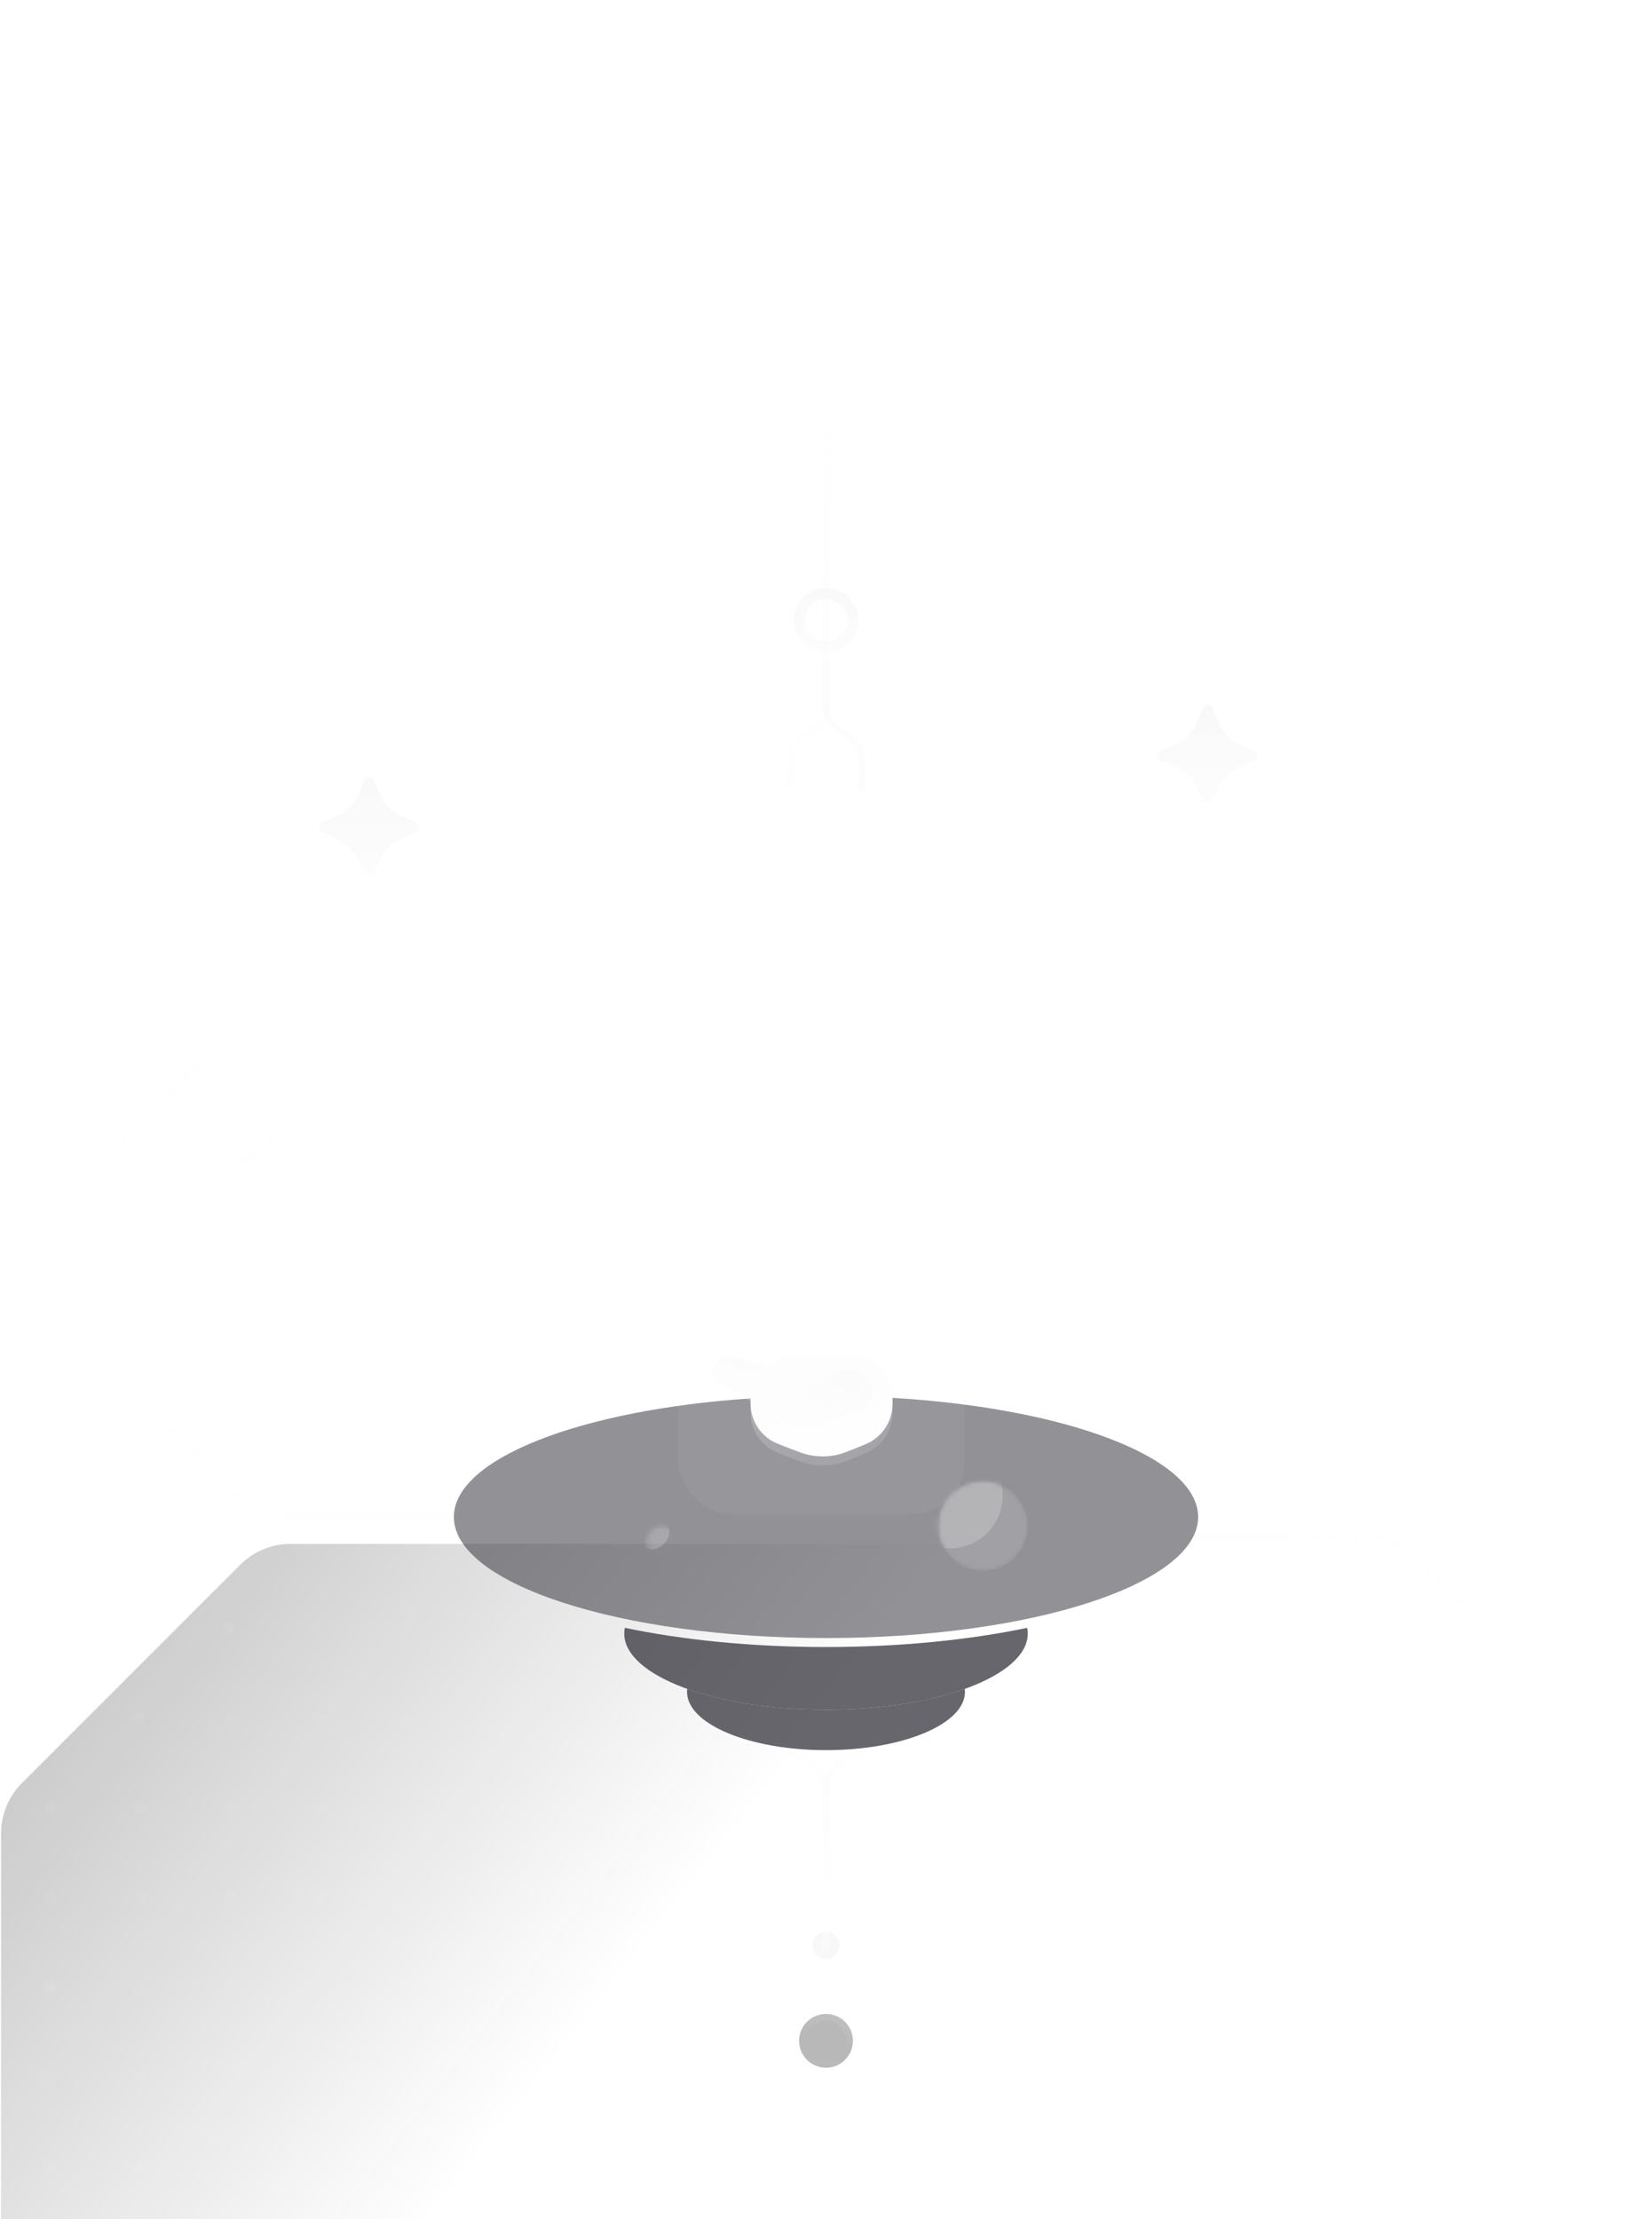 <?xml version="1.0" encoding="UTF-8"?> <svg xmlns="http://www.w3.org/2000/svg" width="399" height="536" viewBox="0 0 399 536" fill="none"><g clip-path="url(#clip0_7838_4533)"><g clip-path="url(#clip1_7838_4533)"><g clip-path="url(#clip2_7838_4533)"><g clip-path="url(#clip3_7838_4533)"><g clip-path="url(#clip4_7838_4533)"><path opacity="0.5" d="M57.982 377.96L5.325 430.619C2.075 433.867 0.25 438.275 0.25 442.869V679.882C0.25 689.452 8.007 697.209 17.576 697.209H381.424C390.993 697.209 398.75 689.452 398.75 679.882V442.869C398.75 438.275 396.924 433.867 393.676 430.619L341.017 377.96C337.769 374.712 333.397 372.886 328.802 372.886H70.128C65.533 372.886 61.232 374.712 57.982 377.96Z" fill="url(#paint0_linear_7838_4533)"></path><mask id="mask0_7838_4533" style="mask-type:alpha" maskUnits="userSpaceOnUse" x="0" y="372" width="399" height="326"><path opacity="0.5" d="M57.982 377.96L5.325 430.619C2.075 433.867 0.25 438.275 0.25 442.869V679.882C0.25 689.452 8.007 697.209 17.576 697.209H381.424C390.993 697.209 398.75 689.452 398.75 679.882V442.869C398.75 438.275 396.924 433.867 393.676 430.619L341.017 377.96C337.769 374.712 333.397 372.886 328.802 372.886H70.128C65.533 372.886 61.232 374.712 57.982 377.96Z" fill="url(#paint1_linear_7838_4533)"></path></mask><g mask="url(#mask0_7838_4533)"><path d="M11.781 394.324C12.468 394.324 13.025 393.767 13.025 393.08C13.025 392.393 12.468 391.837 11.781 391.837C11.094 391.837 10.537 392.393 10.537 393.08C10.537 393.767 11.094 394.324 11.781 394.324Z" fill="white" fill-opacity="0.5"></path><path d="M33.482 394.409C34.192 394.409 34.768 393.833 34.768 393.123C34.768 392.412 34.192 391.836 33.482 391.836C32.771 391.836 32.195 392.412 32.195 393.123C32.195 393.833 32.771 394.409 33.482 394.409Z" fill="white" fill-opacity="0.5"></path><path d="M55.161 394.453C55.883 394.453 56.469 393.867 56.469 393.144C56.469 392.422 55.883 391.836 55.161 391.836C54.438 391.836 53.852 392.422 53.852 393.144C53.852 393.867 54.438 394.453 55.161 394.453Z" fill="white" fill-opacity="0.5"></path><path d="M76.84 394.496C77.574 394.496 78.169 393.9 78.169 393.166C78.169 392.432 77.574 391.836 76.84 391.836C76.106 391.836 75.51 392.432 75.51 393.166C75.51 393.9 76.106 394.496 76.84 394.496Z" fill="white" fill-opacity="0.5"></path><path d="M98.497 394.496C99.232 394.496 99.827 393.9 99.827 393.166C99.827 392.432 99.232 391.836 98.497 391.836C97.763 391.836 97.168 392.432 97.168 393.166C97.168 393.9 97.763 394.496 98.497 394.496Z" fill="white" fill-opacity="0.5"></path><path d="M120.134 394.453C120.856 394.453 121.442 393.867 121.442 393.144C121.442 392.422 120.856 391.836 120.134 391.836C119.411 391.836 118.825 392.422 118.825 393.144C118.825 393.867 119.411 394.453 120.134 394.453Z" fill="white" fill-opacity="0.5"></path><path d="M141.769 394.409C142.48 394.409 143.056 393.833 143.056 393.123C143.056 392.412 142.48 391.836 141.769 391.836C141.059 391.836 140.483 392.412 140.483 393.123C140.483 393.833 141.059 394.409 141.769 394.409Z" fill="white" fill-opacity="0.5"></path><path d="M163.385 394.324C164.072 394.324 164.629 393.767 164.629 393.08C164.629 392.394 164.072 391.837 163.385 391.837C162.698 391.837 162.141 392.394 162.141 393.08C162.141 393.767 162.698 394.324 163.385 394.324Z" fill="white" fill-opacity="0.5"></path><path d="M206.55 394.024C207.154 394.024 207.643 393.534 207.643 392.93C207.643 392.326 207.154 391.836 206.55 391.836C205.945 391.836 205.456 392.326 205.456 392.93C205.456 393.534 205.945 394.024 206.55 394.024Z" fill="white" fill-opacity="0.5"></path><path d="M228.641 394.351C229.186 394.351 229.628 393.909 229.628 393.364C229.628 392.819 229.186 392.378 228.641 392.378C228.097 392.378 227.655 392.819 227.655 393.364C227.655 393.909 228.097 394.351 228.641 394.351Z" fill="white" fill-opacity="0.5"></path><path d="M250.192 394.136C250.677 394.136 251.071 393.743 251.071 393.257C251.071 392.771 250.677 392.378 250.192 392.378C249.706 392.378 249.312 392.771 249.312 393.257C249.312 393.743 249.706 394.136 250.192 394.136Z" fill="white" fill-opacity="0.5"></path><path d="M271.742 393.922C272.169 393.922 272.514 393.576 272.514 393.15C272.514 392.723 272.169 392.378 271.742 392.378C271.316 392.378 270.97 392.723 270.97 393.15C270.97 393.576 271.316 393.922 271.742 393.922Z" fill="white" fill-opacity="0.5"></path><path d="M293.314 393.751C293.693 393.751 294.001 393.443 294.001 393.064C294.001 392.685 293.693 392.378 293.314 392.378C292.935 392.378 292.628 392.685 292.628 393.064C292.628 393.443 292.935 393.751 293.314 393.751Z" fill="white" fill-opacity="0.5"></path><path d="M314.907 393.621C315.25 393.621 315.529 393.343 315.529 392.999C315.529 392.656 315.25 392.377 314.907 392.377C314.563 392.377 314.285 392.656 314.285 392.999C314.285 393.343 314.563 393.621 314.907 393.621Z" fill="white" fill-opacity="0.5"></path><path d="M336.565 393.621C336.908 393.621 337.187 393.343 337.187 392.999C337.187 392.656 336.908 392.377 336.565 392.377C336.221 392.377 335.943 392.656 335.943 392.999C335.943 393.343 336.221 393.621 336.565 393.621Z" fill="white" fill-opacity="0.5"></path><path d="M358.287 393.751C358.666 393.751 358.973 393.443 358.973 393.064C358.973 392.685 358.666 392.378 358.287 392.378C357.908 392.378 357.601 392.685 357.601 393.064C357.601 393.443 357.908 393.751 358.287 393.751Z" fill="white" fill-opacity="0.5"></path><path d="M380.008 393.879C380.423 393.879 380.759 393.543 380.759 393.128C380.759 392.714 380.423 392.377 380.008 392.377C379.594 392.377 379.258 392.714 379.258 393.128C379.258 393.543 379.594 393.879 380.008 393.879Z" fill="white" fill-opacity="0.5"></path><path d="M11.867 416.153C12.601 416.153 13.197 415.558 13.197 414.824C13.197 414.089 12.601 413.494 11.867 413.494C11.133 413.494 10.537 414.089 10.537 414.824C10.537 415.558 11.133 416.153 11.867 416.153Z" fill="white" fill-opacity="0.5"></path><path d="M33.589 416.281C34.359 416.281 34.983 415.657 34.983 414.888C34.983 414.118 34.359 413.494 33.589 413.494C32.819 413.494 32.195 414.118 32.195 414.888C32.195 415.657 32.819 416.281 33.589 416.281Z" fill="white" fill-opacity="0.5"></path><path d="M55.268 416.325C56.05 416.325 56.683 415.691 56.683 414.909C56.683 414.128 56.05 413.494 55.268 413.494C54.486 413.494 53.852 414.128 53.852 414.909C53.852 415.691 54.486 416.325 55.268 416.325Z" fill="white" fill-opacity="0.5"></path><path d="M76.947 416.368C77.74 416.368 78.384 415.724 78.384 414.931C78.384 414.137 77.74 413.494 76.947 413.494C76.153 413.494 75.51 414.137 75.51 414.931C75.51 415.724 76.153 416.368 76.947 416.368Z" fill="white" fill-opacity="0.5"></path><path d="M98.605 416.368C99.398 416.368 100.041 415.724 100.041 414.931C100.041 414.137 99.398 413.494 98.605 413.494C97.811 413.494 97.168 414.137 97.168 414.931C97.168 415.724 97.811 416.368 98.605 416.368Z" fill="white" fill-opacity="0.5"></path><path d="M120.241 416.325C121.022 416.325 121.656 415.691 121.656 414.909C121.656 414.128 121.022 413.494 120.241 413.494C119.459 413.494 118.825 414.128 118.825 414.909C118.825 415.691 119.459 416.325 120.241 416.325Z" fill="white" fill-opacity="0.5"></path><path d="M141.877 416.281C142.646 416.281 143.271 415.657 143.271 414.888C143.271 414.118 142.646 413.494 141.877 413.494C141.107 413.494 140.483 414.118 140.483 414.888C140.483 415.657 141.107 416.281 141.877 416.281Z" fill="white" fill-opacity="0.5"></path><path d="M163.492 416.196C164.238 416.196 164.843 415.591 164.843 414.845C164.843 414.099 164.238 413.494 163.492 413.494C162.746 413.494 162.141 414.099 162.141 414.845C162.141 415.591 162.746 416.196 163.492 416.196Z" fill="white" fill-opacity="0.5"></path><path d="M206.657 415.896C207.32 415.896 207.858 415.358 207.858 414.695C207.858 414.032 207.32 413.494 206.657 413.494C205.993 413.494 205.456 414.032 205.456 414.695C205.456 415.358 205.993 415.896 206.657 415.896Z" fill="white" fill-opacity="0.5"></path><path d="M228.207 415.681C228.811 415.681 229.301 415.192 229.301 414.588C229.301 413.984 228.811 413.494 228.207 413.494C227.603 413.494 227.113 413.984 227.113 414.588C227.113 415.192 227.603 415.681 228.207 415.681Z" fill="white" fill-opacity="0.5"></path><path d="M250.277 415.965C250.81 415.965 251.242 415.533 251.242 415C251.242 414.467 250.81 414.035 250.277 414.035C249.744 414.035 249.312 414.467 249.312 415C249.312 415.533 249.744 415.965 250.277 415.965Z" fill="white" fill-opacity="0.5"></path><path d="M271.806 415.708C272.268 415.708 272.643 415.333 272.643 414.871C272.643 414.409 272.268 414.035 271.806 414.035C271.344 414.035 270.97 414.409 270.97 414.871C270.97 415.333 271.344 415.708 271.806 415.708Z" fill="white" fill-opacity="0.5"></path><path d="M293.357 415.493C293.759 415.493 294.086 415.167 294.086 414.764C294.086 414.361 293.759 414.035 293.357 414.035C292.954 414.035 292.627 414.361 292.627 414.764C292.627 415.167 292.954 415.493 293.357 415.493Z" fill="white" fill-opacity="0.5"></path><path d="M314.972 415.408C315.351 415.408 315.658 415.101 315.658 414.722C315.658 414.343 315.351 414.036 314.972 414.036C314.593 414.036 314.286 414.343 314.286 414.722C314.286 415.101 314.593 415.408 314.972 415.408Z" fill="white" fill-opacity="0.5"></path><path d="M336.586 415.322C336.941 415.322 337.23 415.034 337.23 414.678C337.23 414.323 336.941 414.035 336.586 414.035C336.231 414.035 335.943 414.323 335.943 414.678C335.943 415.034 336.231 415.322 336.586 415.322Z" fill="white" fill-opacity="0.5"></path><path d="M358.287 415.408C358.666 415.408 358.973 415.101 358.973 414.722C358.973 414.343 358.666 414.036 358.287 414.036C357.908 414.036 357.601 414.343 357.601 414.722C357.601 415.101 357.908 415.408 358.287 415.408Z" fill="white" fill-opacity="0.5"></path><path d="M379.987 415.493C380.39 415.493 380.716 415.167 380.716 414.764C380.716 414.361 380.39 414.035 379.987 414.035C379.584 414.035 379.258 414.361 379.258 414.764C379.258 415.167 379.584 415.493 379.987 415.493Z" fill="white" fill-opacity="0.5"></path><path d="M11.953 437.982C12.734 437.982 13.368 437.348 13.368 436.567C13.368 435.785 12.734 435.151 11.953 435.151C11.171 435.151 10.537 435.785 10.537 436.567C10.537 437.348 11.171 437.982 11.953 437.982Z" fill="white" fill-opacity="0.5"></path><path d="M33.675 438.11C34.492 438.11 35.154 437.448 35.154 436.631C35.154 435.813 34.492 435.151 33.675 435.151C32.857 435.151 32.195 435.813 32.195 436.631C32.195 437.448 32.857 438.11 33.675 438.11Z" fill="white" fill-opacity="0.5"></path><path d="M55.354 438.153C56.183 438.153 56.855 437.481 56.855 436.652C56.855 435.823 56.183 435.151 55.354 435.151C54.525 435.151 53.852 435.823 53.852 436.652C53.852 437.481 54.525 438.153 55.354 438.153Z" fill="white" fill-opacity="0.5"></path><path d="M77.033 438.197C77.874 438.197 78.555 437.515 78.555 436.674C78.555 435.833 77.874 435.151 77.033 435.151C76.192 435.151 75.51 435.833 75.51 436.674C75.51 437.515 76.192 438.197 77.033 438.197Z" fill="white" fill-opacity="0.5"></path><path d="M98.69 438.197C99.531 438.197 100.213 437.515 100.213 436.674C100.213 435.833 99.531 435.151 98.69 435.151C97.85 435.151 97.168 435.833 97.168 436.674C97.168 437.515 97.85 438.197 98.69 438.197Z" fill="white" fill-opacity="0.5"></path><path d="M120.348 438.197C121.189 438.197 121.87 437.515 121.87 436.674C121.87 435.833 121.189 435.151 120.348 435.151C119.507 435.151 118.825 435.833 118.825 436.674C118.825 437.515 119.507 438.197 120.348 438.197Z" fill="white" fill-opacity="0.5"></path><path d="M141.984 438.153C142.813 438.153 143.485 437.481 143.485 436.652C143.485 435.823 142.813 435.151 141.984 435.151C141.155 435.151 140.483 435.823 140.483 436.652C140.483 437.481 141.155 438.153 141.984 438.153Z" fill="white" fill-opacity="0.5"></path><path d="M163.599 438.068C164.405 438.068 165.057 437.415 165.057 436.61C165.057 435.805 164.405 435.152 163.599 435.152C162.794 435.152 162.141 435.805 162.141 436.61C162.141 437.415 162.794 438.068 163.599 438.068Z" fill="white" fill-opacity="0.5"></path><path d="M185.192 437.939C185.962 437.939 186.586 437.315 186.586 436.545C186.586 435.775 185.962 435.151 185.192 435.151C184.422 435.151 183.798 435.775 183.798 436.545C183.798 437.315 184.422 437.939 185.192 437.939Z" fill="white" fill-opacity="0.5"></path><path d="M206.764 437.768C207.486 437.768 208.072 437.182 208.072 436.46C208.072 435.737 207.486 435.151 206.764 435.151C206.041 435.151 205.456 435.737 205.456 436.46C205.456 437.182 206.041 437.768 206.764 437.768Z" fill="white" fill-opacity="0.5"></path><path d="M228.293 437.51C228.944 437.51 229.472 436.982 229.472 436.331C229.472 435.679 228.944 435.151 228.293 435.151C227.641 435.151 227.113 435.679 227.113 436.331C227.113 436.982 227.641 437.51 228.293 437.51Z" fill="white" fill-opacity="0.5"></path><path d="M250.385 437.837C250.977 437.837 251.457 437.357 251.457 436.765C251.457 436.173 250.977 435.693 250.385 435.693C249.792 435.693 249.312 436.173 249.312 436.765C249.312 437.357 249.792 437.837 250.385 437.837Z" fill="white" fill-opacity="0.5"></path><path d="M271.893 437.538C272.402 437.538 272.815 437.125 272.815 436.616C272.815 436.106 272.402 435.693 271.893 435.693C271.383 435.693 270.97 436.106 270.97 436.616C270.97 437.125 271.383 437.538 271.893 437.538Z" fill="white" fill-opacity="0.5"></path><path d="M293.443 437.323C293.893 437.323 294.258 436.958 294.258 436.508C294.258 436.058 293.893 435.693 293.443 435.693C292.993 435.693 292.628 436.058 292.628 436.508C292.628 436.958 292.993 437.323 293.443 437.323Z" fill="white" fill-opacity="0.5"></path><path d="M315.014 437.151C315.417 437.151 315.743 436.824 315.743 436.422C315.743 436.019 315.417 435.692 315.014 435.692C314.611 435.692 314.285 436.019 314.285 436.422C314.285 436.824 314.611 437.151 315.014 437.151Z" fill="white" fill-opacity="0.5"></path><path d="M336.63 437.066C337.009 437.066 337.316 436.758 337.316 436.379C337.316 436 337.009 435.693 336.63 435.693C336.251 435.693 335.943 436 335.943 436.379C335.943 436.758 336.251 437.066 336.63 437.066Z" fill="white" fill-opacity="0.5"></path><path d="M358.287 437.066C358.666 437.066 358.973 436.758 358.973 436.379C358.973 436 358.666 435.693 358.287 435.693C357.908 435.693 357.601 436 357.601 436.379C357.601 436.758 357.908 437.066 358.287 437.066Z" fill="white" fill-opacity="0.5"></path><path d="M379.966 437.109C380.357 437.109 380.674 436.792 380.674 436.401C380.674 436.01 380.357 435.693 379.966 435.693C379.575 435.693 379.259 436.01 379.259 436.401C379.259 436.792 379.575 437.109 379.966 437.109Z" fill="white" fill-opacity="0.5"></path><path d="M11.996 459.726C12.801 459.726 13.454 459.073 13.454 458.268C13.454 457.462 12.801 456.81 11.996 456.81C11.19 456.81 10.537 457.462 10.537 458.268C10.537 459.073 11.19 459.726 11.996 459.726Z" fill="white" fill-opacity="0.5"></path><path d="M33.718 459.854C34.558 459.854 35.24 459.172 35.24 458.332C35.24 457.491 34.558 456.809 33.718 456.809C32.877 456.809 32.195 457.491 32.195 458.332C32.195 459.172 32.877 459.854 33.718 459.854Z" fill="white" fill-opacity="0.5"></path><path d="M55.397 459.897C56.249 459.897 56.941 459.206 56.941 458.353C56.941 457.501 56.249 456.809 55.397 456.809C54.544 456.809 53.852 457.501 53.852 458.353C53.852 459.206 54.544 459.897 55.397 459.897Z" fill="white" fill-opacity="0.5"></path><path d="M77.097 459.982C77.974 459.982 78.684 459.272 78.684 458.396C78.684 457.519 77.974 456.809 77.097 456.809C76.221 456.809 75.51 457.519 75.51 458.396C75.51 459.272 76.221 459.982 77.097 459.982Z" fill="white" fill-opacity="0.5"></path><path d="M98.755 459.982C99.631 459.982 100.342 459.272 100.342 458.396C100.342 457.519 99.631 456.809 98.755 456.809C97.878 456.809 97.168 457.519 97.168 458.396C97.168 459.272 97.878 459.982 98.755 459.982Z" fill="white" fill-opacity="0.5"></path><path d="M120.412 459.982C121.288 459.982 121.999 459.272 121.999 458.396C121.999 457.519 121.288 456.809 120.412 456.809C119.535 456.809 118.825 457.519 118.825 458.396C118.825 459.272 119.535 459.982 120.412 459.982Z" fill="white" fill-opacity="0.5"></path><path d="M142.049 459.94C142.913 459.94 143.614 459.239 143.614 458.375C143.614 457.51 142.913 456.81 142.049 456.81C141.184 456.81 140.483 457.51 140.483 458.375C140.483 459.239 141.184 459.94 142.049 459.94Z" fill="white" fill-opacity="0.5"></path><path d="M163.663 459.854C164.504 459.854 165.186 459.172 165.186 458.332C165.186 457.491 164.504 456.809 163.663 456.809C162.822 456.809 162.141 457.491 162.141 458.332C162.141 459.172 162.822 459.854 163.663 459.854Z" fill="white" fill-opacity="0.5"></path><path d="M185.277 459.768C186.095 459.768 186.757 459.105 186.757 458.288C186.757 457.471 186.095 456.809 185.277 456.809C184.46 456.809 183.798 457.471 183.798 458.288C183.798 459.105 184.46 459.768 185.277 459.768Z" fill="white" fill-opacity="0.5"></path><path d="M206.849 459.597C207.619 459.597 208.243 458.973 208.243 458.203C208.243 457.433 207.619 456.809 206.849 456.809C206.08 456.809 205.456 457.433 205.456 458.203C205.456 458.973 206.08 459.597 206.849 459.597Z" fill="white" fill-opacity="0.5"></path><path d="M228.378 459.339C229.077 459.339 229.644 458.773 229.644 458.074C229.644 457.375 229.077 456.809 228.378 456.809C227.679 456.809 227.113 457.375 227.113 458.074C227.113 458.773 227.679 459.339 228.378 459.339Z" fill="white" fill-opacity="0.5"></path><path d="M249.929 459.125C250.568 459.125 251.087 458.606 251.087 457.967C251.087 457.327 250.568 456.809 249.929 456.809C249.289 456.809 248.771 457.327 248.771 457.967C248.771 458.606 249.289 459.125 249.929 459.125Z" fill="white" fill-opacity="0.5"></path><path d="M271.978 459.367C272.535 459.367 272.986 458.915 272.986 458.359C272.986 457.802 272.535 457.351 271.978 457.351C271.422 457.351 270.97 457.802 270.97 458.359C270.97 458.915 271.422 459.367 271.978 459.367Z" fill="white" fill-opacity="0.5"></path><path d="M293.507 459.109C293.993 459.109 294.386 458.715 294.386 458.23C294.386 457.744 293.993 457.351 293.507 457.351C293.021 457.351 292.628 457.744 292.628 458.23C292.628 458.715 293.021 459.109 293.507 459.109Z" fill="white" fill-opacity="0.5"></path><path d="M315.058 458.895C315.484 458.895 315.83 458.549 315.83 458.123C315.83 457.696 315.484 457.351 315.058 457.351C314.631 457.351 314.285 457.696 314.285 458.123C314.285 458.549 314.631 458.895 315.058 458.895Z" fill="white" fill-opacity="0.5"></path><path d="M336.651 458.766C337.042 458.766 337.359 458.45 337.359 458.059C337.359 457.668 337.042 457.351 336.651 457.351C336.26 457.351 335.943 457.668 335.943 458.059C335.943 458.45 336.26 458.766 336.651 458.766Z" fill="white" fill-opacity="0.5"></path><path d="M358.287 458.723C358.666 458.723 358.973 458.416 358.973 458.037C358.973 457.658 358.666 457.351 358.287 457.351C357.908 457.351 357.601 457.658 357.601 458.037C357.601 458.416 357.908 458.723 358.287 458.723Z" fill="white" fill-opacity="0.5"></path><path d="M379.945 458.723C380.324 458.723 380.631 458.416 380.631 458.037C380.631 457.658 380.324 457.351 379.945 457.351C379.566 457.351 379.258 457.658 379.258 458.037C379.258 458.416 379.566 458.723 379.945 458.723Z" fill="white" fill-opacity="0.5"></path><path d="M12.017 481.426C12.834 481.426 13.497 480.763 13.497 479.946C13.497 479.129 12.834 478.466 12.017 478.466C11.2 478.466 10.537 479.129 10.537 479.946C10.537 480.763 11.2 481.426 12.017 481.426Z" fill="white" fill-opacity="0.5"></path><path d="M33.739 481.555C34.592 481.555 35.283 480.864 35.283 480.011C35.283 479.158 34.592 478.467 33.739 478.467C32.886 478.467 32.195 479.158 32.195 480.011C32.195 480.864 32.886 481.555 33.739 481.555Z" fill="white" fill-opacity="0.5"></path><path d="M55.439 481.64C56.316 481.64 57.026 480.929 57.026 480.053C57.026 479.177 56.316 478.466 55.439 478.466C54.563 478.466 53.852 479.177 53.852 480.053C53.852 480.929 54.563 481.64 55.439 481.64Z" fill="white" fill-opacity="0.5"></path><path d="M77.118 481.683C78.007 481.683 78.727 480.963 78.727 480.075C78.727 479.186 78.007 478.466 77.118 478.466C76.23 478.466 75.51 479.186 75.51 480.075C75.51 480.963 76.23 481.683 77.118 481.683Z" fill="white" fill-opacity="0.5"></path><path d="M98.256 481.185C99.156 481.185 99.886 480.455 99.886 479.555C99.886 478.655 99.156 477.925 98.256 477.925C97.356 477.925 96.626 478.655 96.626 479.555C96.626 480.455 97.356 481.185 98.256 481.185Z" fill="white" fill-opacity="0.5"></path><path d="M119.914 481.185C120.814 481.185 121.543 480.455 121.543 479.555C121.543 478.655 120.814 477.925 119.914 477.925C119.014 477.925 118.284 478.655 118.284 479.555C118.284 480.455 119.014 481.185 119.914 481.185Z" fill="white" fill-opacity="0.5"></path><path d="M142.091 481.683C142.979 481.683 143.699 480.963 143.699 480.075C143.699 479.186 142.979 478.466 142.091 478.466C141.203 478.466 140.483 479.186 140.483 480.075C140.483 480.963 141.203 481.683 142.091 481.683Z" fill="white" fill-opacity="0.5"></path><path d="M163.727 481.64C164.603 481.64 165.314 480.929 165.314 480.053C165.314 479.177 164.603 478.466 163.727 478.466C162.851 478.466 162.14 479.177 162.14 480.053C162.14 480.929 162.851 481.64 163.727 481.64Z" fill="white" fill-opacity="0.5"></path><path d="M185.342 481.555C186.195 481.555 186.886 480.864 186.886 480.011C186.886 479.158 186.195 478.467 185.342 478.467C184.49 478.467 183.798 479.158 183.798 480.011C183.798 480.864 184.49 481.555 185.342 481.555Z" fill="white" fill-opacity="0.5"></path><path d="M206.915 481.384C207.72 481.384 208.373 480.731 208.373 479.925C208.373 479.12 207.72 478.467 206.915 478.467C206.109 478.467 205.456 479.12 205.456 479.925C205.456 480.731 206.109 481.384 206.915 481.384Z" fill="white" fill-opacity="0.5"></path><path d="M228.465 481.169C229.211 481.169 229.816 480.564 229.816 479.818C229.816 479.072 229.211 478.467 228.465 478.467C227.719 478.467 227.114 479.072 227.114 479.818C227.114 480.564 227.719 481.169 228.465 481.169Z" fill="white" fill-opacity="0.5"></path><path d="M250.015 480.955C250.702 480.955 251.259 480.398 251.259 479.711C251.259 479.024 250.702 478.467 250.015 478.467C249.328 478.467 248.771 479.024 248.771 479.711C248.771 480.398 249.328 480.955 250.015 480.955Z" fill="white" fill-opacity="0.5"></path><path d="M271.522 480.654C272.126 480.654 272.616 480.164 272.616 479.56C272.616 478.956 272.126 478.467 271.522 478.467C270.918 478.467 270.429 478.956 270.429 479.56C270.429 480.164 270.918 480.654 271.522 480.654Z" fill="white" fill-opacity="0.5"></path><path d="M293.593 480.938C294.125 480.938 294.558 480.506 294.558 479.973C294.558 479.44 294.125 479.008 293.593 479.008C293.06 479.008 292.627 479.44 292.627 479.973C292.627 480.506 293.06 480.938 293.593 480.938Z" fill="white" fill-opacity="0.5"></path><path d="M315.121 480.681C315.583 480.681 315.958 480.306 315.958 479.844C315.958 479.382 315.583 479.008 315.121 479.008C314.659 479.008 314.285 479.382 314.285 479.844C314.285 480.306 314.659 480.681 315.121 480.681Z" fill="white" fill-opacity="0.5"></path><path d="M336.693 480.509C337.108 480.509 337.444 480.173 337.444 479.759C337.444 479.344 337.108 479.008 336.693 479.008C336.279 479.008 335.943 479.344 335.943 479.759C335.943 480.173 336.279 480.509 336.693 480.509Z" fill="white" fill-opacity="0.5"></path><path d="M358.309 480.424C358.7 480.424 359.016 480.107 359.016 479.716C359.016 479.325 358.7 479.009 358.309 479.009C357.918 479.009 357.601 479.325 357.601 479.716C357.601 480.107 357.918 480.424 358.309 480.424Z" fill="white" fill-opacity="0.5"></path><path d="M379.945 480.381C380.324 480.381 380.631 480.074 380.631 479.695C380.631 479.316 380.324 479.008 379.945 479.008C379.566 479.008 379.258 479.316 379.258 479.695C379.258 480.074 379.566 480.381 379.945 480.381Z" fill="white" fill-opacity="0.5"></path><path d="M12.017 503.083C12.834 503.083 13.497 502.421 13.497 501.603C13.497 500.786 12.834 500.124 12.017 500.124C11.2 500.124 10.537 500.786 10.537 501.603C10.537 502.421 11.2 503.083 12.017 503.083Z" fill="white" fill-opacity="0.5"></path><path d="M33.739 503.212C34.592 503.212 35.283 502.521 35.283 501.668C35.283 500.816 34.592 500.125 33.739 500.125C32.886 500.125 32.195 500.816 32.195 501.668C32.195 502.521 32.886 503.212 33.739 503.212Z" fill="white" fill-opacity="0.5"></path><path d="M55.439 503.298C56.316 503.298 57.026 502.587 57.026 501.711C57.026 500.834 56.316 500.124 55.439 500.124C54.563 500.124 53.852 500.834 53.852 501.711C53.852 502.587 54.563 503.298 55.439 503.298Z" fill="white" fill-opacity="0.5"></path><path d="M77.118 503.341C78.007 503.341 78.727 502.621 78.727 501.732C78.727 500.844 78.007 500.124 77.118 500.124C76.23 500.124 75.51 500.844 75.51 501.732C75.51 502.621 76.23 503.341 77.118 503.341Z" fill="white" fill-opacity="0.5"></path><path d="M98.256 502.842C99.156 502.842 99.886 502.113 99.886 501.213C99.886 500.313 99.156 499.583 98.256 499.583C97.356 499.583 96.626 500.313 96.626 501.213C96.626 502.113 97.356 502.842 98.256 502.842Z" fill="white" fill-opacity="0.5"></path><path d="M119.914 502.842C120.814 502.842 121.543 502.113 121.543 501.213C121.543 500.313 120.814 499.583 119.914 499.583C119.014 499.583 118.284 500.313 118.284 501.213C118.284 502.113 119.014 502.842 119.914 502.842Z" fill="white" fill-opacity="0.5"></path><path d="M141.571 502.842C142.471 502.842 143.201 502.113 143.201 501.213C143.201 500.313 142.471 499.583 141.571 499.583C140.671 499.583 139.942 500.313 139.942 501.213C139.942 502.113 140.671 502.842 141.571 502.842Z" fill="white" fill-opacity="0.5"></path><path d="M163.229 502.842C164.129 502.842 164.859 502.113 164.859 501.213C164.859 500.313 164.129 499.583 163.229 499.583C162.329 499.583 161.599 500.313 161.599 501.213C161.599 502.113 162.329 502.842 163.229 502.842Z" fill="white" fill-opacity="0.5"></path><path d="M185.385 503.298C186.261 503.298 186.972 502.587 186.972 501.711C186.972 500.834 186.261 500.124 185.385 500.124C184.508 500.124 183.798 500.834 183.798 501.711C183.798 502.587 184.508 503.298 185.385 503.298Z" fill="white" fill-opacity="0.5"></path><path d="M206.978 503.169C207.819 503.169 208.501 502.488 208.501 501.647C208.501 500.806 207.819 500.124 206.978 500.124C206.137 500.124 205.456 500.806 205.456 501.647C205.456 502.488 206.137 503.169 206.978 503.169Z" fill="white" fill-opacity="0.5"></path><path d="M228.529 502.955C229.31 502.955 229.944 502.321 229.944 501.54C229.944 500.758 229.31 500.124 228.529 500.124C227.747 500.124 227.113 500.758 227.113 501.54C227.113 502.321 227.747 502.955 228.529 502.955Z" fill="white" fill-opacity="0.5"></path><path d="M250.101 502.784C250.835 502.784 251.43 502.188 251.43 501.454C251.43 500.72 250.835 500.125 250.101 500.125C249.367 500.125 248.771 500.72 248.771 501.454C248.771 502.188 249.367 502.784 250.101 502.784Z" fill="white" fill-opacity="0.5"></path><path d="M271.608 502.483C272.259 502.483 272.787 501.955 272.787 501.303C272.787 500.652 272.259 500.124 271.608 500.124C270.957 500.124 270.428 500.652 270.428 501.303C270.428 501.955 270.957 502.483 271.608 502.483Z" fill="white" fill-opacity="0.5"></path><path d="M293.678 502.767C294.259 502.767 294.729 502.296 294.729 501.716C294.729 501.136 294.259 500.665 293.678 500.665C293.098 500.665 292.627 501.136 292.627 501.716C292.627 502.296 293.098 502.767 293.678 502.767Z" fill="white" fill-opacity="0.5"></path><path d="M315.229 502.553C315.75 502.553 316.172 502.13 316.172 501.609C316.172 501.088 315.75 500.665 315.229 500.665C314.707 500.665 314.285 501.088 314.285 501.609C314.285 502.13 314.707 502.553 315.229 502.553Z" fill="white" fill-opacity="0.5"></path><path d="M336.779 502.338C337.241 502.338 337.615 501.964 337.615 501.502C337.615 501.04 337.241 500.665 336.779 500.665C336.317 500.665 335.943 501.04 335.943 501.502C335.943 501.964 336.317 502.338 336.779 502.338Z" fill="white" fill-opacity="0.5"></path><path d="M358.351 502.167C358.766 502.167 359.102 501.831 359.102 501.416C359.102 501.002 358.766 500.666 358.351 500.666C357.936 500.666 357.6 501.002 357.6 501.416C357.6 501.831 357.936 502.167 358.351 502.167Z" fill="white" fill-opacity="0.5"></path><path d="M379.966 502.082C380.357 502.082 380.674 501.765 380.674 501.374C380.674 500.983 380.357 500.666 379.966 500.666C379.575 500.666 379.259 500.983 379.259 501.374C379.259 501.765 379.575 502.082 379.966 502.082Z" fill="white" fill-opacity="0.5"></path><path d="M11.996 524.699C12.801 524.699 13.454 524.046 13.454 523.241C13.454 522.435 12.801 521.782 11.996 521.782C11.19 521.782 10.537 522.435 10.537 523.241C10.537 524.046 11.19 524.699 11.996 524.699Z" fill="white" fill-opacity="0.5"></path><path d="M33.718 524.827C34.558 524.827 35.24 524.145 35.24 523.304C35.24 522.464 34.558 521.782 33.718 521.782C32.877 521.782 32.195 522.464 32.195 523.304C32.195 524.145 32.877 524.827 33.718 524.827Z" fill="white" fill-opacity="0.5"></path><path d="M55.418 524.913C56.282 524.913 56.983 524.212 56.983 523.348C56.983 522.483 56.282 521.782 55.418 521.782C54.553 521.782 53.852 522.483 53.852 523.348C53.852 524.212 54.553 524.913 55.418 524.913Z" fill="white" fill-opacity="0.5"></path><path d="M77.097 524.955C77.974 524.955 78.684 524.245 78.684 523.368C78.684 522.492 77.974 521.781 77.097 521.781C76.221 521.781 75.51 522.492 75.51 523.368C75.51 524.245 76.221 524.955 77.097 524.955Z" fill="white" fill-opacity="0.5"></path><path d="M98.256 524.5C99.156 524.5 99.886 523.77 99.886 522.87C99.886 521.97 99.156 521.24 98.256 521.24C97.356 521.24 96.626 521.97 96.626 522.87C96.626 523.77 97.356 524.5 98.256 524.5Z" fill="white" fill-opacity="0.5"></path><path d="M119.914 524.5C120.814 524.5 121.543 523.77 121.543 522.87C121.543 521.97 120.814 521.24 119.914 521.24C119.014 521.24 118.284 521.97 118.284 522.87C118.284 523.77 119.014 524.5 119.914 524.5Z" fill="white" fill-opacity="0.5"></path><path d="M141.593 524.543C142.505 524.543 143.244 523.804 143.244 522.892C143.244 521.98 142.505 521.241 141.593 521.241C140.681 521.241 139.942 521.98 139.942 522.892C139.942 523.804 140.681 524.543 141.593 524.543Z" fill="white" fill-opacity="0.5"></path><path d="M163.229 524.5C164.129 524.5 164.859 523.77 164.859 522.87C164.859 521.97 164.129 521.24 163.229 521.24C162.329 521.24 161.599 521.97 161.599 522.87C161.599 523.77 162.329 524.5 163.229 524.5Z" fill="white" fill-opacity="0.5"></path><path d="M185.406 524.998C186.295 524.998 187.015 524.278 187.015 523.39C187.015 522.502 186.295 521.782 185.406 521.782C184.518 521.782 183.798 522.502 183.798 523.39C183.798 524.278 184.518 524.998 185.406 524.998Z" fill="white" fill-opacity="0.5"></path><path d="M207.022 524.913C207.886 524.913 208.587 524.212 208.587 523.348C208.587 522.483 207.886 521.782 207.022 521.782C206.157 521.782 205.456 522.483 205.456 523.348C205.456 524.212 206.157 524.913 207.022 524.913Z" fill="white" fill-opacity="0.5"></path><path d="M228.593 524.741C229.41 524.741 230.072 524.078 230.072 523.261C230.072 522.444 229.41 521.781 228.593 521.781C227.775 521.781 227.113 522.444 227.113 523.261C227.113 524.078 227.775 524.741 228.593 524.741Z" fill="white" fill-opacity="0.5"></path><path d="M250.165 524.569C250.934 524.569 251.559 523.945 251.559 523.176C251.559 522.406 250.934 521.782 250.165 521.782C249.395 521.782 248.771 522.406 248.771 523.176C248.771 523.945 249.395 524.569 250.165 524.569Z" fill="white" fill-opacity="0.5"></path><path d="M271.693 524.312C272.392 524.312 272.959 523.745 272.959 523.047C272.959 522.348 272.392 521.781 271.693 521.781C270.995 521.781 270.428 522.348 270.428 523.047C270.428 523.745 270.995 524.312 271.693 524.312Z" fill="white" fill-opacity="0.5"></path><path d="M293.223 524.056C293.851 524.056 294.36 523.547 294.36 522.919C294.36 522.291 293.851 521.782 293.223 521.782C292.596 521.782 292.087 522.291 292.087 522.919C292.087 523.547 292.596 524.056 293.223 524.056Z" fill="white" fill-opacity="0.5"></path><path d="M315.315 524.383C315.884 524.383 316.345 523.922 316.345 523.353C316.345 522.785 315.884 522.324 315.315 522.324C314.747 522.324 314.286 522.785 314.286 523.353C314.286 523.922 314.747 524.383 315.315 524.383Z" fill="white" fill-opacity="0.5"></path><path d="M336.844 524.125C337.341 524.125 337.745 523.722 337.745 523.224C337.745 522.727 337.341 522.324 336.844 522.324C336.346 522.324 335.943 522.727 335.943 523.224C335.943 523.722 336.346 524.125 336.844 524.125Z" fill="white" fill-opacity="0.5"></path><path d="M358.394 523.911C358.833 523.911 359.188 523.555 359.188 523.117C359.188 522.679 358.833 522.324 358.394 522.324C357.956 522.324 357.601 522.679 357.601 523.117C357.601 523.555 357.956 523.911 358.394 523.911Z" fill="white" fill-opacity="0.5"></path><path d="M380.008 523.824C380.423 523.824 380.759 523.488 380.759 523.074C380.759 522.659 380.423 522.323 380.008 522.323C379.594 522.323 379.258 522.659 379.258 523.074C379.258 523.488 379.594 523.824 380.008 523.824Z" fill="white" fill-opacity="0.5"></path></g><g opacity="0.5"><path d="M7.83 297.469L68.266 236.739C71.517 233.472 75.937 231.635 80.547 231.635H163.01" stroke="url(#paint2_linear_7838_4533)" stroke-opacity="0.1" stroke-width="1.624"></path><path opacity="0.3" d="M392.253 298.644L330.65 236.74C327.398 233.472 322.979 231.635 318.369 231.635H235.898" stroke="white" stroke-opacity="0.05" stroke-width="1.624"></path></g><path d="M22.991 317.659L78.258 262.122C81.51 258.854 85.93 257.018 90.54 257.018H165.931" stroke="url(#paint3_linear_7838_4533)" stroke-opacity="0.1" stroke-width="1.624"></path><path opacity="0.3" d="M377.092 318.742L320.749 262.122C317.497 258.854 313.078 257.018 308.468 257.018H233.069" stroke="white" stroke-opacity="0.05" stroke-width="1.624"></path><path opacity="0.5" d="M48.98 291.67L60.891 279.758" stroke="url(#paint4_linear_7838_4533)" stroke-width="1.624"></path><path opacity="0.5" d="M350.02 291.67L338.109 279.758" stroke="url(#paint5_linear_7838_4533)" stroke-width="1.624"></path><path d="M118.326 281.98L117.984 282.759C117.734 283.327 116.939 283.327 116.689 282.759L116.347 281.98C115.737 280.593 114.639 279.488 113.268 278.885L112.214 278.42C111.644 278.168 111.644 277.347 112.214 277.095L113.208 276.657C114.615 276.037 115.733 274.893 116.331 273.458L116.683 272.618C116.928 272.032 117.745 272.032 117.989 272.618L118.34 273.458C118.94 274.893 120.058 276.037 121.463 276.657L122.458 277.095C123.028 277.347 123.028 278.168 122.458 278.42L121.405 278.885C120.034 279.488 118.936 280.593 118.326 281.98Z" fill="url(#paint6_linear_7838_4533)"></path><path d="M290.504 261.405L290.162 262.184C289.912 262.753 289.117 262.753 288.867 262.184L288.525 261.405C287.915 260.018 286.817 258.914 285.446 258.311L284.392 257.845C283.822 257.594 283.822 256.772 284.392 256.521L285.386 256.082C286.793 255.463 287.911 254.318 288.509 252.883L288.861 252.043C289.106 251.457 289.923 251.457 290.167 252.043L290.518 252.883C291.118 254.318 292.236 255.463 293.641 256.082L294.636 256.521C295.206 256.772 295.206 257.594 294.636 257.845L293.583 258.311C292.212 258.914 291.114 260.018 290.504 261.405Z" fill="url(#paint7_linear_7838_4533)"></path><path d="M91.592 208.018L90.375 210.782C89.908 211.844 88.426 211.844 87.958 210.782L86.742 208.018C85.659 205.558 83.711 203.599 81.281 202.529L77.933 201.054C76.868 200.586 76.868 199.049 77.933 198.58L81.176 197.152C83.669 196.054 85.652 194.023 86.716 191.479L87.948 188.533C88.406 187.44 89.928 187.44 90.385 188.533L91.617 191.479C92.681 194.023 94.665 196.054 97.157 197.152L100.401 198.58C101.465 199.049 101.465 200.586 100.401 201.054L97.053 202.529C94.622 203.599 92.674 205.558 91.592 208.018Z" fill="url(#paint8_linear_7838_4533)"></path><path d="M294.091 190.692L292.873 193.456C292.407 194.518 290.924 194.518 290.456 193.456L289.24 190.692C288.158 188.231 286.209 186.273 283.779 185.203L280.431 183.728C279.367 183.259 279.367 181.723 280.431 181.254L283.674 179.826C286.167 178.728 288.151 176.697 289.214 174.153L290.447 171.207C290.904 170.114 292.426 170.114 292.883 171.207L294.116 174.153C295.18 176.697 297.163 178.728 299.656 179.826L302.899 181.254C303.963 181.723 303.963 183.259 302.899 183.728L299.552 185.203C297.121 186.273 295.172 188.231 294.091 190.692Z" fill="url(#paint9_linear_7838_4533)"></path><path d="M-8.467 294.918L57.768 361.153C61.017 364.403 65.424 366.228 70.019 366.228H109.621" stroke="url(#paint10_linear_7838_4533)" stroke-opacity="0.1" stroke-width="1.624"></path><path opacity="0.3" d="M-9.329 442.19L57.768 375.094C61.017 371.844 65.424 370.02 70.019 370.02H109.08" stroke="white" stroke-opacity="0.05" stroke-width="1.624"></path><path d="M407.309 442.19L341.074 375.956C337.825 372.706 333.418 370.88 328.822 370.88H289.379" stroke="url(#paint11_linear_7838_4533)" stroke-opacity="0.1" stroke-width="1.624"></path><path opacity="0.3" d="M408.17 294.918L341.074 362.015C337.825 365.265 333.418 367.089 328.823 367.089H289.379" stroke="white" stroke-opacity="0.05" stroke-width="1.624"></path><g filter="url(#filter0_di_7838_4533)"><path d="M199.5 476.301C195.912 476.301 193.003 473.392 193.003 469.804C193.003 466.215 195.912 463.306 199.5 463.306C203.088 463.306 205.997 466.215 205.997 469.804C205.997 473.392 203.088 476.301 199.5 476.301Z" fill="white" fill-opacity="0.01"></path><path d="M199.5 476.301C195.912 476.301 193.003 473.392 193.003 469.804C193.003 466.215 195.912 463.306 199.5 463.306C203.088 463.306 205.997 466.215 205.997 469.804C205.997 473.392 203.088 476.301 199.5 476.301Z" fill="#121212" fill-opacity="0.3"></path><path d="M199.5 475.489C196.36 475.489 193.815 472.943 193.815 469.804C193.815 466.664 196.36 464.119 199.5 464.119C202.64 464.119 205.185 466.664 205.185 469.804C205.185 472.943 202.64 475.489 199.5 475.489Z" stroke="url(#paint12_linear_7838_4533)" stroke-opacity="0.25" stroke-width="1.624"></path></g><path d="M199.5 473.052C197.706 473.052 196.251 471.598 196.251 469.804C196.251 468.01 197.706 466.555 199.5 466.555C201.294 466.555 202.749 468.01 202.749 469.804C202.749 471.598 201.294 473.052 199.5 473.052Z" fill="#F8F8F8"></path><path opacity="0.5" d="M199.5 442.732V432.708C199.5 429.427 197.646 426.428 194.711 424.96L190.837 423.023" stroke="url(#paint13_linear_7838_4533)" stroke-width="1.624"></path><path opacity="0.5" d="M199.5 470.887V432.708C199.5 429.427 201.354 426.428 204.288 424.96L208.163 423.023" stroke="url(#paint14_linear_7838_4533)" stroke-width="1.624"></path><path opacity="0.5" d="M205.423 257.034C205.569 257.142 205.774 257.111 205.882 256.966C205.99 256.82 205.959 256.615 205.813 256.507C205.668 256.399 205.462 256.43 205.355 256.576C205.247 256.721 205.278 256.927 205.423 257.034Z" fill="url(#paint15_linear_7838_4533)"></path><path opacity="0.5" d="M196.897 275.399C197.042 275.507 197.247 275.476 197.355 275.33C197.463 275.185 197.432 274.98 197.287 274.872C197.141 274.764 196.936 274.795 196.828 274.94C196.72 275.086 196.751 275.291 196.897 275.399Z" fill="url(#paint16_linear_7838_4533)"></path><path opacity="0.5" d="M214.605 224.239C214.75 224.347 214.956 224.316 215.064 224.171C215.171 224.025 215.141 223.82 214.995 223.712C214.85 223.604 214.644 223.635 214.536 223.781C214.429 223.926 214.459 224.132 214.605 224.239Z" fill="url(#paint17_linear_7838_4533)"></path><path opacity="0.5" d="M192.961 249.163C193.107 249.271 193.312 249.24 193.42 249.094C193.528 248.949 193.497 248.744 193.352 248.636C193.206 248.528 193.001 248.559 192.893 248.704C192.785 248.85 192.816 249.055 192.961 249.163Z" fill="url(#paint18_linear_7838_4533)"></path><path opacity="0.5" d="M206.734 280.645C206.88 280.753 207.085 280.723 207.193 280.577C207.301 280.431 207.27 280.226 207.125 280.118C206.979 280.011 206.774 280.041 206.666 280.187C206.558 280.332 206.589 280.538 206.734 280.645Z" fill="url(#paint19_linear_7838_4533)"></path><path opacity="0.5" d="M145.158 308.6C146.245 308.6 147.126 307.719 147.126 306.632C147.126 305.545 146.245 304.664 145.158 304.664C144.071 304.664 143.19 305.545 143.19 306.632C143.19 307.719 144.071 308.6 145.158 308.6Z" fill="url(#paint20_linear_7838_4533)"></path><path opacity="0.5" d="M250.197 283.693C251.284 283.693 252.165 282.812 252.165 281.726C252.165 280.639 251.284 279.758 250.197 279.758C249.111 279.758 248.23 280.639 248.23 281.726C248.23 282.812 249.111 283.693 250.197 283.693Z" fill="url(#paint21_linear_7838_4533)"></path><path opacity="0.5" d="M204.831 270.085C205.737 270.085 206.471 269.351 206.471 268.445C206.471 267.54 205.737 266.806 204.831 266.806C203.925 266.806 203.191 267.54 203.191 268.445C203.191 269.351 203.925 270.085 204.831 270.085Z" fill="url(#paint22_linear_7838_4533)"></path><path d="M188.761 228.764C189.123 228.764 189.417 228.47 189.417 228.108C189.417 227.746 189.123 227.452 188.761 227.452C188.399 227.452 188.105 227.746 188.105 228.108C188.105 228.47 188.399 228.764 188.761 228.764Z" fill="url(#paint23_linear_7838_4533)"></path><path opacity="0.5" d="M204.614 236.019C204.849 235.744 204.817 235.33 204.542 235.094C204.266 234.859 203.852 234.891 203.617 235.167C203.381 235.442 203.414 235.856 203.689 236.091C203.964 236.327 204.378 236.294 204.614 236.019Z" fill="url(#paint24_linear_7838_4533)"></path><path opacity="0.5" d="M231.244 248.623C231.479 248.348 231.447 247.934 231.172 247.698C230.896 247.463 230.482 247.495 230.247 247.77C230.012 248.046 230.044 248.46 230.319 248.695C230.594 248.93 231.009 248.898 231.244 248.623Z" fill="url(#paint25_linear_7838_4533)"></path><path opacity="0.5" d="M174.934 246.457C175.17 246.182 175.137 245.768 174.862 245.532C174.587 245.297 174.173 245.329 173.937 245.605C173.702 245.88 173.734 246.294 174.009 246.529C174.285 246.765 174.699 246.732 174.934 246.457Z" fill="url(#paint26_linear_7838_4533)"></path><path opacity="0.5" d="M197.815 263.004C198.106 263.219 198.517 263.158 198.732 262.867C198.948 262.576 198.886 262.165 198.595 261.949C198.304 261.734 197.893 261.795 197.678 262.086C197.462 262.377 197.524 262.788 197.815 263.004Z" fill="url(#paint27_linear_7838_4533)"></path><path opacity="0.5" d="M185.95 258.462C186.241 258.678 186.651 258.616 186.867 258.325C187.082 258.034 187.021 257.623 186.73 257.408C186.439 257.192 186.028 257.253 185.813 257.545C185.597 257.836 185.658 258.246 185.95 258.462Z" fill="url(#paint28_linear_7838_4533)"></path><path opacity="0.5" d="M190.074 238.603C190.436 238.603 190.729 238.309 190.729 237.947C190.729 237.585 190.436 237.291 190.074 237.291C189.711 237.291 189.418 237.585 189.418 237.947C189.418 238.309 189.711 238.603 190.074 238.603Z" fill="url(#paint29_linear_7838_4533)"></path><path opacity="0.5" d="M211.717 246.473C212.079 246.473 212.373 246.18 212.373 245.817C212.373 245.455 212.079 245.162 211.717 245.162C211.355 245.162 211.061 245.455 211.061 245.817C211.061 246.18 211.355 246.473 211.717 246.473Z" fill="url(#paint30_linear_7838_4533)"></path><path d="M200.517 224.768C201.07 225.587 202.182 225.803 203.001 225.25C203.821 224.697 204.037 223.585 203.484 222.766C202.931 221.946 201.819 221.73 200.999 222.283C200.18 222.836 199.964 223.948 200.517 224.768Z" fill="white" fill-opacity="0.15"></path><path d="M244.899 333.056C245.452 333.875 246.564 334.091 247.383 333.538C248.203 332.985 248.419 331.873 247.866 331.054C247.313 330.234 246.2 330.018 245.381 330.571C244.562 331.124 244.346 332.237 244.899 333.056Z" fill="white" fill-opacity="0.15"></path><path d="M199.255 253.688C199.98 253.688 200.567 253.101 200.567 252.376C200.567 251.652 199.98 251.065 199.255 251.065C198.531 251.065 197.943 251.652 197.943 252.376C197.943 253.101 198.531 253.688 199.255 253.688Z" fill="url(#paint31_linear_7838_4533)"></path><g filter="url(#filter1_i_7838_4533)"><path d="M156.185 193.669C156.185 183.801 175.335 175.802 198.959 175.802C222.582 175.802 241.732 183.801 241.732 193.669C241.732 203.537 222.582 211.537 198.959 211.537C175.335 211.537 156.185 203.537 156.185 193.669Z" fill="white" fill-opacity="0.01"></path></g><g filter="url(#filter2_di_7838_4533)"><path fill-rule="evenodd" clip-rule="evenodd" d="M156.214 194.337C157.055 203.896 175.871 211.537 198.959 211.537C222.047 211.537 240.862 203.896 241.703 194.337C253.079 198.565 260.141 204.466 260.141 210.995C260.141 223.853 232.749 234.277 198.959 234.277C165.168 234.277 137.776 223.853 137.776 210.995C137.776 204.466 144.838 198.565 156.214 194.337Z" fill="white" fill-opacity="0.01"></path></g><path opacity="0.5" d="M140.945 218.411L109.621 367.471H290.462L257.976 218.034H257.296C249.455 227.452 226.301 234.277 198.959 234.277C171.982 234.277 149.083 227.634 140.945 218.411Z" fill="url(#paint32_linear_7838_4533)"></path><g filter="url(#filter3_i_7838_4533)"><path d="M181.267 339.919C181.267 341.075 181.268 341.669 181.325 342.21C181.702 345.752 183.839 348.865 187.01 350.49C187.508 350.744 188.079 350.964 189.22 351.404L190.984 352.083C192.991 352.856 193.994 353.241 195.006 353.485C197.532 354.094 200.17 354.07 202.685 353.418C203.693 353.157 204.689 352.753 206.682 351.945L207.763 351.507C208.934 351.032 209.52 350.795 210.03 350.52C213.083 348.873 215.131 345.832 215.51 342.384C215.574 341.809 215.574 341.177 215.574 339.914C215.574 339.87 215.574 339.826 215.574 339.783C257.544 342.248 289.379 354.192 289.379 368.554C289.379 384.702 249.139 397.792 199.5 397.792C149.861 397.792 109.621 384.702 109.621 368.554C109.621 354.439 140.369 342.661 181.267 339.919Z" fill="#25252E" fill-opacity="0.5"></path></g><g filter="url(#filter4_i_7838_4533)"><path d="M150.907 393.155C150.817 393.613 150.77 394.077 150.77 394.544C150.77 404.711 172.587 412.953 199.5 412.953C226.413 412.953 248.23 404.711 248.23 394.544C248.23 394.077 248.183 393.613 248.093 393.155C234.083 396.09 217.402 397.792 199.5 397.792C181.598 397.792 164.917 396.09 150.907 393.155Z" fill="#25252E" fill-opacity="0.7"></path></g><g filter="url(#filter5_i_7838_4533)"><path d="M165.974 407.903C165.945 408.141 165.931 408.381 165.931 408.621C165.931 416.396 180.96 422.698 199.5 422.698C218.04 422.698 233.069 416.396 233.069 408.621C233.069 408.381 233.055 408.141 233.026 407.903C224.291 411.033 212.489 412.952 199.5 412.952C186.511 412.952 174.708 411.033 165.974 407.903Z" fill="#25252E" fill-opacity="0.7"></path></g><g filter="url(#filter6_di_7838_4533)"><rect x="163.765" y="273.737" width="69.304" height="49.812" rx="12.995" fill="white" fill-opacity="0.05" shape-rendering="crispEdges"></rect></g><g filter="url(#filter7_f_7838_4533)"><path d="M211.032 271.704C211.032 250.57 193.9 233.438 172.766 233.438C151.632 233.438 134.499 250.57 134.499 271.704C134.499 292.839 151.632 309.971 172.766 309.971C193.9 309.971 211.032 292.839 211.032 271.704Z" fill="white" fill-opacity="0.1"></path></g><g filter="url(#filter8_d_7838_4533)"><path d="M192.677 302.126C192.677 299.939 190.904 298.167 188.718 298.167C186.532 298.167 184.76 299.939 184.76 302.126V307.404C184.76 309.59 186.532 311.362 188.718 311.362C190.904 311.362 192.677 309.59 192.677 307.404V302.126Z" fill="url(#paint33_linear_7838_4533)"></path></g><g filter="url(#filter9_d_7838_4533)"><path d="M210.774 302.126C210.774 299.939 209.002 298.167 206.815 298.167C204.629 298.167 202.857 299.939 202.857 302.126V307.404C202.857 309.59 204.629 311.362 206.815 311.362C209.002 311.362 210.774 309.59 210.774 307.404V302.126Z" fill="url(#paint34_linear_7838_4533)"></path></g><g filter="url(#filter10_i_7838_4533)"><path d="M203.066 327.405H198.86H193.681C191.955 327.405 191.093 327.405 190.368 327.506C185.693 328.156 182.017 331.832 181.367 336.507C181.266 337.231 181.266 338.093 181.266 339.819C181.266 341.042 181.266 341.653 181.325 342.21C181.702 345.752 183.839 348.865 187.01 350.49C187.508 350.744 188.079 350.964 189.22 351.404L190.984 352.083C192.991 352.856 193.994 353.241 195.006 353.485C197.532 354.094 200.17 354.07 202.685 353.418C203.693 353.157 204.689 352.753 206.682 351.945L207.763 351.507C208.934 351.032 209.52 350.795 210.03 350.52C213.083 348.873 215.131 345.832 215.51 342.384C215.574 341.808 215.574 341.177 215.574 339.914C215.574 338.101 215.574 337.193 215.463 336.433C214.788 331.817 211.163 328.191 206.546 327.516C205.786 327.405 204.88 327.405 203.066 327.405Z" fill="url(#paint35_linear_7838_4533)" fill-opacity="0.25"></path></g><path d="M181.27 338.436L173.893 334.458C173.581 334.29 173.306 334.06 173.084 333.784L172.977 333.651C171.196 331.432 172.336 328.113 175.106 327.458C175.51 327.363 175.93 327.366 176.333 327.468L185.229 329.717C183.172 331.363 181.748 333.762 181.367 336.506C181.298 337.006 181.276 337.57 181.27 338.436Z" fill="url(#paint36_linear_7838_4533)" fill-opacity="0.36"></path><g filter="url(#filter11_i_7838_4533)"><path d="M193.878 344.422L206.604 341.209C209.64 340.444 211.314 337.187 210.172 334.271C208.965 331.196 205.343 329.867 202.435 331.434L190.953 337.62C190.587 337.817 190.275 338.099 190.042 338.443C188.443 340.797 189.844 344.014 192.657 344.446L192.825 344.472C193.176 344.525 193.534 344.509 193.878 344.422Z" fill="url(#paint37_linear_7838_4533)" fill-opacity="0.35"></path></g><path opacity="0.5" d="M199.5 159.558V170.093C199.5 173.061 197.823 175.774 195.168 177.101C192.514 178.428 190.837 181.142 190.837 184.11V190.962" stroke="url(#paint38_linear_7838_4533)" stroke-width="1.624"></path><path opacity="0.5" d="M199.5 13.911V170.093C199.5 173.061 201.177 175.774 203.832 177.101C206.486 178.428 208.163 181.142 208.163 184.11V190.962" stroke="url(#paint39_linear_7838_4533)" stroke-width="1.624"></path><g filter="url(#filter12_i_7838_4533)"><mask id="mask1_7838_4533" style="mask-type:luminance" maskUnits="userSpaceOnUse" x="226" y="357" width="23" height="23"><path d="M248.23 368.554C248.23 362.574 243.381 357.726 237.401 357.726C231.42 357.726 226.572 362.574 226.572 368.554C226.572 374.535 231.42 379.383 237.401 379.383C243.381 379.383 248.23 374.535 248.23 368.554Z" fill="white"></path></mask><g mask="url(#mask1_7838_4533)"><path d="M248.23 368.554C248.23 362.574 243.381 357.726 237.401 357.726C231.42 357.726 226.572 362.574 226.572 368.554C226.572 374.535 231.42 379.383 237.401 379.383C243.381 379.383 248.23 374.535 248.23 368.554Z" fill="#F8F8F8" fill-opacity="0.15"></path><g filter="url(#filter13_f_7838_4533)"><path d="M242.178 361.229C242.178 354.193 236.474 348.49 229.438 348.49C222.402 348.49 216.698 354.193 216.698 361.229C216.698 368.265 222.402 373.969 229.438 373.969C236.474 373.969 242.178 368.265 242.178 361.229Z" fill="white" fill-opacity="0.2"></path></g></g></g><g filter="url(#filter14_i_7838_4533)"><mask id="mask2_7838_4533" style="mask-type:luminance" maskUnits="userSpaceOnUse" x="156" y="368" width="8" height="9"><path d="M163.765 372.344C163.765 370.251 162.068 368.554 159.975 368.554C157.882 368.554 156.185 370.251 156.185 372.344C156.185 374.438 157.882 376.134 159.975 376.134C162.068 376.134 163.765 374.438 163.765 372.344Z" fill="white"></path></mask><g mask="url(#mask2_7838_4533)"><path d="M163.765 372.344C163.765 370.251 162.068 368.554 159.975 368.554C157.882 368.554 156.185 370.251 156.185 372.344C156.185 374.438 157.882 376.134 159.975 376.134C162.068 376.134 163.765 374.438 163.765 372.344Z" fill="white" fill-opacity="0.01"></path><g filter="url(#filter15_f_7838_4533)"><path d="M157.188 365.322H157.188C154.726 365.322 152.729 367.318 152.729 369.781C152.729 372.243 154.726 374.24 157.188 374.24H157.188C159.651 374.24 161.647 372.243 161.647 369.781C161.647 367.318 159.651 365.322 157.188 365.322Z" fill="white" fill-opacity="0.2"></path></g></g></g></g></g></g><rect data-figma-bg-blur-radius="32.4864" x="188.671" y="138.984" width="21.658" height="21.658" rx="10.829" fill="white" fill-opacity="0.1"></rect><g clip-path="url(#clip6_7838_4533)"><g clip-path="url(#clip7_7838_4533)"><path d="M207.297 149.812C207.297 154.118 203.806 157.609 199.5 157.609C195.194 157.609 191.703 154.118 191.703 149.812C191.703 145.506 195.194 142.016 199.5 142.016C203.806 142.016 207.297 145.506 207.297 149.812ZM194.384 149.812C194.384 152.638 196.675 154.928 199.5 154.928C202.326 154.928 204.616 152.638 204.616 149.812C204.616 146.987 202.326 144.696 199.5 144.696C196.675 144.696 194.384 146.987 194.384 149.812Z" fill="url(#paint40_linear_7838_4533)"></path></g></g></g></g><defs><filter id="filter0_di_7838_4533" x="175.677" y="463.306" width="47.647" height="53.422" filterUnits="userSpaceOnUse" color-interpolation-filters="sRGB"><feFlood flood-opacity="0" result="BackgroundImageFix"></feFlood><feColorMatrix in="SourceAlpha" type="matrix" values="0 0 0 0 0 0 0 0 0 0 0 0 0 0 0 0 0 0 127 0" result="hardAlpha"></feColorMatrix><feOffset dy="23.101"></feOffset><feGaussianBlur stdDeviation="8.663"></feGaussianBlur><feComposite in2="hardAlpha" operator="out"></feComposite><feColorMatrix type="matrix" values="0 0 0 0 0 0 0 0 0 0 0 0 0 0 0 0 0 0 0.4 0"></feColorMatrix><feBlend mode="normal" in2="BackgroundImageFix" result="effect1_dropShadow_7838_4533"></feBlend><feBlend mode="normal" in="SourceGraphic" in2="effect1_dropShadow_7838_4533" result="shape"></feBlend><feColorMatrix in="SourceAlpha" type="matrix" values="0 0 0 0 0 0 0 0 0 0 0 0 0 0 0 0 0 0 127 0" result="hardAlpha"></feColorMatrix><feOffset></feOffset><feGaussianBlur stdDeviation="2.888"></feGaussianBlur><feComposite in2="hardAlpha" operator="arithmetic" k2="-1" k3="1"></feComposite><feColorMatrix type="matrix" values="0 0 0 0 0.973 0 0 0 0 0.973 0 0 0 0 0.973 0 0 0 0.25 0"></feColorMatrix><feBlend mode="normal" in2="shape" result="effect2_innerShadow_7838_4533"></feBlend></filter><filter id="filter1_i_7838_4533" x="156.185" y="175.802" width="85.548" height="35.735" filterUnits="userSpaceOnUse" color-interpolation-filters="sRGB"><feFlood flood-opacity="0" result="BackgroundImageFix"></feFlood><feBlend mode="normal" in="SourceGraphic" in2="BackgroundImageFix" result="shape"></feBlend><feColorMatrix in="SourceAlpha" type="matrix" values="0 0 0 0 0 0 0 0 0 0 0 0 0 0 0 0 0 0 127 0" result="hardAlpha"></feColorMatrix><feOffset></feOffset><feGaussianBlur stdDeviation="6.497"></feGaussianBlur><feComposite in2="hardAlpha" operator="arithmetic" k2="-1" k3="1"></feComposite><feColorMatrix type="matrix" values="0 0 0 0 0.973 0 0 0 0 0.973 0 0 0 0 0.973 0 0 0 0.25 0"></feColorMatrix><feBlend mode="normal" in2="shape" result="effect1_innerShadow_7838_4533"></feBlend></filter><filter id="filter2_di_7838_4533" x="98.792" y="194.337" width="200.333" height="130.902" filterUnits="userSpaceOnUse" color-interpolation-filters="sRGB"><feFlood flood-opacity="0" result="BackgroundImageFix"></feFlood><feColorMatrix in="SourceAlpha" type="matrix" values="0 0 0 0 0 0 0 0 0 0 0 0 0 0 0 0 0 0 127 0" result="hardAlpha"></feColorMatrix><feOffset dy="51.978"></feOffset><feGaussianBlur stdDeviation="19.492"></feGaussianBlur><feComposite in2="hardAlpha" operator="out"></feComposite><feColorMatrix type="matrix" values="0 0 0 0 0 0 0 0 0 0 0 0 0 0 0 0 0 0 0.4 0"></feColorMatrix><feBlend mode="normal" in2="BackgroundImageFix" result="effect1_dropShadow_7838_4533"></feBlend><feBlend mode="normal" in="SourceGraphic" in2="effect1_dropShadow_7838_4533" result="shape"></feBlend><feColorMatrix in="SourceAlpha" type="matrix" values="0 0 0 0 0 0 0 0 0 0 0 0 0 0 0 0 0 0 127 0" result="hardAlpha"></feColorMatrix><feOffset></feOffset><feGaussianBlur stdDeviation="4.332"></feGaussianBlur><feComposite in2="hardAlpha" operator="arithmetic" k2="-1" k3="1"></feComposite><feColorMatrix type="matrix" values="0 0 0 0 0.973 0 0 0 0 0.973 0 0 0 0 0.973 0 0 0 0.25 0"></feColorMatrix><feBlend mode="normal" in2="shape" result="effect2_innerShadow_7838_4533"></feBlend></filter><filter id="filter3_i_7838_4533" x="109.621" y="337.618" width="179.758" height="60.175" filterUnits="userSpaceOnUse" color-interpolation-filters="sRGB"><feFlood flood-opacity="0" result="BackgroundImageFix"></feFlood><feBlend mode="normal" in="SourceGraphic" in2="BackgroundImageFix" result="shape"></feBlend><feColorMatrix in="SourceAlpha" type="matrix" values="0 0 0 0 0 0 0 0 0 0 0 0 0 0 0 0 0 0 127 0" result="hardAlpha"></feColorMatrix><feOffset dy="-2.166"></feOffset><feGaussianBlur stdDeviation="4.332"></feGaussianBlur><feComposite in2="hardAlpha" operator="arithmetic" k2="-1" k3="1"></feComposite><feColorMatrix type="matrix" values="0 0 0 0 0.973 0 0 0 0 0.973 0 0 0 0 0.973 0 0 0 0.15 0"></feColorMatrix><feBlend mode="normal" in2="shape" result="effect1_innerShadow_7838_4533"></feBlend></filter><filter id="filter4_i_7838_4533" x="150.77" y="393.155" width="97.459" height="19.797" filterUnits="userSpaceOnUse" color-interpolation-filters="sRGB"><feFlood flood-opacity="0" result="BackgroundImageFix"></feFlood><feBlend mode="normal" in="SourceGraphic" in2="BackgroundImageFix" result="shape"></feBlend><feColorMatrix in="SourceAlpha" type="matrix" values="0 0 0 0 0 0 0 0 0 0 0 0 0 0 0 0 0 0 127 0" result="hardAlpha"></feColorMatrix><feOffset></feOffset><feGaussianBlur stdDeviation="4.332"></feGaussianBlur><feComposite in2="hardAlpha" operator="arithmetic" k2="-1" k3="1"></feComposite><feColorMatrix type="matrix" values="0 0 0 0 0.973 0 0 0 0 0.973 0 0 0 0 0.973 0 0 0 0.25 0"></feColorMatrix><feBlend mode="normal" in2="shape" result="effect1_innerShadow_7838_4533"></feBlend></filter><filter id="filter5_i_7838_4533" x="165.931" y="407.903" width="67.138" height="14.795" filterUnits="userSpaceOnUse" color-interpolation-filters="sRGB"><feFlood flood-opacity="0" result="BackgroundImageFix"></feFlood><feBlend mode="normal" in="SourceGraphic" in2="BackgroundImageFix" result="shape"></feBlend><feColorMatrix in="SourceAlpha" type="matrix" values="0 0 0 0 0 0 0 0 0 0 0 0 0 0 0 0 0 0 127 0" result="hardAlpha"></feColorMatrix><feOffset></feOffset><feGaussianBlur stdDeviation="4.332"></feGaussianBlur><feComposite in2="hardAlpha" operator="arithmetic" k2="-1" k3="1"></feComposite><feColorMatrix type="matrix" values="0 0 0 0 0.973 0 0 0 0 0.973 0 0 0 0 0.973 0 0 0 0.25 0"></feColorMatrix><feBlend mode="normal" in2="shape" result="effect1_innerShadow_7838_4533"></feBlend></filter><filter id="filter6_di_7838_4533" x="132.096" y="273.737" width="132.642" height="123.707" filterUnits="userSpaceOnUse" color-interpolation-filters="sRGB"><feFlood flood-opacity="0" result="BackgroundImageFix"></feFlood><feColorMatrix in="SourceAlpha" type="matrix" values="0 0 0 0 0 0 0 0 0 0 0 0 0 0 0 0 0 0 127 0" result="hardAlpha"></feColorMatrix><feOffset dy="42.225"></feOffset><feGaussianBlur stdDeviation="15.834"></feGaussianBlur><feComposite in2="hardAlpha" operator="out"></feComposite><feColorMatrix type="matrix" values="0 0 0 0 0 0 0 0 0 0 0 0 0 0 0 0 0 0 0.4 0"></feColorMatrix><feBlend mode="normal" in2="BackgroundImageFix" result="effect1_dropShadow_7838_4533"></feBlend><feBlend mode="normal" in="SourceGraphic" in2="effect1_dropShadow_7838_4533" result="shape"></feBlend><feColorMatrix in="SourceAlpha" type="matrix" values="0 0 0 0 0 0 0 0 0 0 0 0 0 0 0 0 0 0 127 0" result="hardAlpha"></feColorMatrix><feOffset></feOffset><feGaussianBlur stdDeviation="10.693"></feGaussianBlur><feComposite in2="hardAlpha" operator="arithmetic" k2="-1" k3="1"></feComposite><feColorMatrix type="matrix" values="0 0 0 0 0.973 0 0 0 0 0.973 0 0 0 0 0.973 0 0 0 0.5 0"></feColorMatrix><feBlend mode="normal" in2="shape" result="effect2_innerShadow_7838_4533"></feBlend></filter><filter id="filter7_f_7838_4533" x="92.274" y="191.213" width="160.983" height="160.984" filterUnits="userSpaceOnUse" color-interpolation-filters="sRGB"><feFlood flood-opacity="0" result="BackgroundImageFix"></feFlood><feBlend mode="normal" in="SourceGraphic" in2="BackgroundImageFix" result="shape"></feBlend><feGaussianBlur stdDeviation="21.113" result="effect1_foregroundBlur_7838_4533"></feGaussianBlur></filter><filter id="filter8_d_7838_4533" x="180.428" y="297.084" width="14.415" height="19.693" filterUnits="userSpaceOnUse" color-interpolation-filters="sRGB"><feFlood flood-opacity="0" result="BackgroundImageFix"></feFlood><feColorMatrix in="SourceAlpha" type="matrix" values="0 0 0 0 0 0 0 0 0 0 0 0 0 0 0 0 0 0 127 0" result="hardAlpha"></feColorMatrix><feOffset dx="-1.083" dy="2.166"></feOffset><feGaussianBlur stdDeviation="1.624"></feGaussianBlur><feComposite in2="hardAlpha" operator="out"></feComposite><feColorMatrix type="matrix" values="0 0 0 0 0 0 0 0 0 0 0 0 0 0 0 0 0 0 0.1 0"></feColorMatrix><feBlend mode="normal" in2="BackgroundImageFix" result="effect1_dropShadow_7838_4533"></feBlend><feBlend mode="normal" in="SourceGraphic" in2="effect1_dropShadow_7838_4533" result="shape"></feBlend></filter><filter id="filter9_d_7838_4533" x="198.525" y="297.084" width="14.415" height="19.693" filterUnits="userSpaceOnUse" color-interpolation-filters="sRGB"><feFlood flood-opacity="0" result="BackgroundImageFix"></feFlood><feColorMatrix in="SourceAlpha" type="matrix" values="0 0 0 0 0 0 0 0 0 0 0 0 0 0 0 0 0 0 127 0" result="hardAlpha"></feColorMatrix><feOffset dx="-1.083" dy="2.166"></feOffset><feGaussianBlur stdDeviation="1.624"></feGaussianBlur><feComposite in2="hardAlpha" operator="out"></feComposite><feColorMatrix type="matrix" values="0 0 0 0 0 0 0 0 0 0 0 0 0 0 0 0 0 0 0.1 0"></feColorMatrix><feBlend mode="normal" in2="BackgroundImageFix" result="effect1_dropShadow_7838_4533"></feBlend><feBlend mode="normal" in="SourceGraphic" in2="effect1_dropShadow_7838_4533" result="shape"></feBlend></filter><filter id="filter10_i_7838_4533" x="181.266" y="327.405" width="34.308" height="26.52" filterUnits="userSpaceOnUse" color-interpolation-filters="sRGB"><feFlood flood-opacity="0" result="BackgroundImageFix"></feFlood><feBlend mode="normal" in="SourceGraphic" in2="BackgroundImageFix" result="shape"></feBlend><feColorMatrix in="SourceAlpha" type="matrix" values="0 0 0 0 0 0 0 0 0 0 0 0 0 0 0 0 0 0 127 0" result="hardAlpha"></feColorMatrix><feOffset></feOffset><feGaussianBlur stdDeviation="1.895"></feGaussianBlur><feComposite in2="hardAlpha" operator="arithmetic" k2="-1" k3="1"></feComposite><feColorMatrix type="matrix" values="0 0 0 0 0.973 0 0 0 0 0.973 0 0 0 0 0.973 0 0 0 0.25 0"></feColorMatrix><feBlend mode="normal" in2="shape" result="effect1_innerShadow_7838_4533"></feBlend></filter><filter id="filter11_i_7838_4533" x="189.369" y="330.774" width="21.164" height="13.729" filterUnits="userSpaceOnUse" color-interpolation-filters="sRGB"><feFlood flood-opacity="0" result="BackgroundImageFix"></feFlood><feBlend mode="normal" in="SourceGraphic" in2="BackgroundImageFix" result="shape"></feBlend><feColorMatrix in="SourceAlpha" type="matrix" values="0 0 0 0 0 0 0 0 0 0 0 0 0 0 0 0 0 0 127 0" result="hardAlpha"></feColorMatrix><feOffset></feOffset><feGaussianBlur stdDeviation="1.895"></feGaussianBlur><feComposite in2="hardAlpha" operator="arithmetic" k2="-1" k3="1"></feComposite><feColorMatrix type="matrix" values="0 0 0 0 0.973 0 0 0 0 0.973 0 0 0 0 0.973 0 0 0 0.3 0"></feColorMatrix><feBlend mode="normal" in2="shape" result="effect1_innerShadow_7838_4533"></feBlend></filter><filter id="filter12_i_7838_4533" x="226.572" y="357.726" width="21.658" height="21.657" filterUnits="userSpaceOnUse" color-interpolation-filters="sRGB"><feFlood flood-opacity="0" result="BackgroundImageFix"></feFlood><feBlend mode="normal" in="SourceGraphic" in2="BackgroundImageFix" result="shape"></feBlend><feColorMatrix in="SourceAlpha" type="matrix" values="0 0 0 0 0 0 0 0 0 0 0 0 0 0 0 0 0 0 127 0" result="hardAlpha"></feColorMatrix><feOffset></feOffset><feGaussianBlur stdDeviation="1.274"></feGaussianBlur><feComposite in2="hardAlpha" operator="arithmetic" k2="-1" k3="1"></feComposite><feColorMatrix type="matrix" values="0 0 0 0 0.973 0 0 0 0 0.973 0 0 0 0 0.973 0 0 0 0.25 0"></feColorMatrix><feBlend mode="normal" in2="shape" result="effect1_innerShadow_7838_4533"></feBlend></filter><filter id="filter13_f_7838_4533" x="203.958" y="335.75" width="50.959" height="50.959" filterUnits="userSpaceOnUse" color-interpolation-filters="sRGB"><feFlood flood-opacity="0" result="BackgroundImageFix"></feFlood><feBlend mode="normal" in="SourceGraphic" in2="BackgroundImageFix" result="shape"></feBlend><feGaussianBlur stdDeviation="6.37" result="effect1_foregroundBlur_7838_4533"></feGaussianBlur></filter><filter id="filter14_i_7838_4533" x="156.185" y="368.554" width="7.58" height="7.58" filterUnits="userSpaceOnUse" color-interpolation-filters="sRGB"><feFlood flood-opacity="0" result="BackgroundImageFix"></feFlood><feBlend mode="normal" in="SourceGraphic" in2="BackgroundImageFix" result="shape"></feBlend><feColorMatrix in="SourceAlpha" type="matrix" values="0 0 0 0 0 0 0 0 0 0 0 0 0 0 0 0 0 0 127 0" result="hardAlpha"></feColorMatrix><feOffset></feOffset><feGaussianBlur stdDeviation="0.446"></feGaussianBlur><feComposite in2="hardAlpha" operator="arithmetic" k2="-1" k3="1"></feComposite><feColorMatrix type="matrix" values="0 0 0 0 0.973 0 0 0 0 0.973 0 0 0 0 0.973 0 0 0 0.25 0"></feColorMatrix><feBlend mode="normal" in2="shape" result="effect1_innerShadow_7838_4533"></feBlend></filter><filter id="filter15_f_7838_4533" x="148.27" y="360.863" width="17.836" height="17.836" filterUnits="userSpaceOnUse" color-interpolation-filters="sRGB"><feFlood flood-opacity="0" result="BackgroundImageFix"></feFlood><feBlend mode="normal" in="SourceGraphic" in2="BackgroundImageFix" result="shape"></feBlend><feGaussianBlur stdDeviation="2.229" result="effect1_foregroundBlur_7838_4533"></feGaussianBlur></filter><clipPath id="bgblur_5_7838_4533_clip_path" transform="translate(-156.185 -106.497)"><rect x="188.671" y="138.984" width="21.658" height="21.658" rx="10.829"></rect></clipPath><linearGradient id="paint0_linear_7838_4533" x1="199.5" y1="509.329" x2="22.508" y2="369.836" gradientUnits="userSpaceOnUse"><stop stop-color="#121212" stop-opacity="0"></stop><stop offset="0.26" stop-color="#121212" stop-opacity="0"></stop><stop offset="1" stop-color="#121212" stop-opacity="0.5"></stop></linearGradient><linearGradient id="paint1_linear_7838_4533" x1="378.175" y1="548.854" x2="-165.705" y2="331.462" gradientUnits="userSpaceOnUse"><stop offset="0.436" stop-color="#10111D" stop-opacity="0"></stop><stop offset="1" stop-color="#10111D" stop-opacity="0.5"></stop></linearGradient><linearGradient id="paint2_linear_7838_4533" x1="160.65" y1="229.856" x2="7.638" y2="297.031" gradientUnits="userSpaceOnUse"><stop offset="0.294" stop-color="#F8F8F8" stop-opacity="0"></stop><stop offset="0.697" stop-color="#F8F8F8"></stop><stop offset="1" stop-color="#F8F8F8" stop-opacity="0"></stop></linearGradient><linearGradient id="paint3_linear_7838_4533" x1="163.756" y1="255.379" x2="22.814" y2="317.256" gradientUnits="userSpaceOnUse"><stop offset="0.294" stop-color="#F8F8F8" stop-opacity="0"></stop><stop offset="0.697" stop-color="#F8F8F8"></stop><stop offset="1" stop-color="#F8F8F8" stop-opacity="0"></stop></linearGradient><linearGradient id="paint4_linear_7838_4533" x1="54.935" y1="279.758" x2="54.935" y2="291.67" gradientUnits="userSpaceOnUse"><stop stop-color="white" stop-opacity="0"></stop><stop offset="1" stop-color="white" stop-opacity="0.5"></stop></linearGradient><linearGradient id="paint5_linear_7838_4533" x1="344.064" y1="279.758" x2="344.064" y2="291.67" gradientUnits="userSpaceOnUse"><stop stop-color="white" stop-opacity="0"></stop><stop offset="1" stop-color="white" stop-opacity="0.5"></stop></linearGradient><linearGradient id="paint6_linear_7838_4533" x1="117.336" y1="272.178" x2="117.336" y2="283.185" gradientUnits="userSpaceOnUse"><stop stop-color="white" stop-opacity="0.9"></stop><stop offset="1" stop-color="white" stop-opacity="0.3"></stop></linearGradient><linearGradient id="paint7_linear_7838_4533" x1="289.514" y1="251.603" x2="289.514" y2="262.611" gradientUnits="userSpaceOnUse"><stop stop-color="white" stop-opacity="0.9"></stop><stop offset="1" stop-color="white" stop-opacity="0.3"></stop></linearGradient><linearGradient id="paint8_linear_7838_4533" x1="89.167" y1="187.713" x2="89.167" y2="211.579" gradientUnits="userSpaceOnUse"><stop stop-color="#F8F8F8" stop-opacity="0.9"></stop><stop offset="1" stop-color="#F8F8F8" stop-opacity="0.3"></stop></linearGradient><linearGradient id="paint9_linear_7838_4533" x1="291.665" y1="170.387" x2="291.665" y2="194.253" gradientUnits="userSpaceOnUse"><stop stop-color="#F8F8F8" stop-opacity="0.9"></stop><stop offset="1" stop-color="#F8F8F8" stop-opacity="0.3"></stop></linearGradient><linearGradient id="paint10_linear_7838_4533" x1="157.869" y1="368.155" x2="1.333" y2="305.747" gradientUnits="userSpaceOnUse"><stop offset="0.482" stop-color="#F8F8F8" stop-opacity="0.5"></stop><stop offset="1" stop-color="#F8F8F8" stop-opacity="0"></stop></linearGradient><linearGradient id="paint11_linear_7838_4533" x1="236.762" y1="373.041" x2="381.481" y2="414.388" gradientUnits="userSpaceOnUse"><stop offset="0.482" stop-color="#F8F8F8"></stop><stop offset="1" stop-color="#F8F8F8" stop-opacity="0"></stop></linearGradient><linearGradient id="paint12_linear_7838_4533" x1="199.5" y1="463.306" x2="193.847" y2="477.576" gradientUnits="userSpaceOnUse"><stop stop-color="white" stop-opacity="0.4"></stop><stop offset="0.4" stop-color="white" stop-opacity="0.01"></stop><stop offset="0.6" stop-color="white" stop-opacity="0.01"></stop><stop offset="1" stop-color="white" stop-opacity="0.1"></stop></linearGradient><linearGradient id="paint13_linear_7838_4533" x1="199.5" y1="411.328" x2="177.245" y2="423.213" gradientUnits="userSpaceOnUse"><stop stop-color="#F8F8F8" stop-opacity="0.8"></stop><stop offset="0.452" stop-color="#F8F8F8" stop-opacity="0.2"></stop><stop offset="1" stop-color="#F8F8F8" stop-opacity="0.8"></stop></linearGradient><linearGradient id="paint14_linear_7838_4533" x1="199.5" y1="411.328" x2="221.755" y2="423.213" gradientUnits="userSpaceOnUse"><stop stop-color="#F8F8F8" stop-opacity="0.8"></stop><stop offset="0.452" stop-color="#F8F8F8" stop-opacity="0.25"></stop><stop offset="1" stop-color="white" stop-opacity="0.8"></stop></linearGradient><linearGradient id="paint15_linear_7838_4533" x1="206.119" y1="256.461" x2="205.324" y2="256.892" gradientUnits="userSpaceOnUse"><stop offset="0.173" stop-color="white" stop-opacity="0"></stop><stop offset="1" stop-color="white" stop-opacity="0.3"></stop></linearGradient><linearGradient id="paint16_linear_7838_4533" x1="197.593" y1="274.826" x2="196.797" y2="275.257" gradientUnits="userSpaceOnUse"><stop offset="0.173" stop-color="white" stop-opacity="0"></stop><stop offset="1" stop-color="white" stop-opacity="0.3"></stop></linearGradient><linearGradient id="paint17_linear_7838_4533" x1="215.301" y1="223.667" x2="214.506" y2="224.099" gradientUnits="userSpaceOnUse"><stop offset="0.173" stop-color="white" stop-opacity="0"></stop><stop offset="1" stop-color="white" stop-opacity="0.3"></stop></linearGradient><linearGradient id="paint18_linear_7838_4533" x1="193.656" y1="248.59" x2="192.861" y2="249.022" gradientUnits="userSpaceOnUse"><stop offset="0.173" stop-color="white" stop-opacity="0"></stop><stop offset="1" stop-color="white" stop-opacity="0.3"></stop></linearGradient><linearGradient id="paint19_linear_7838_4533" x1="207.43" y1="280.073" x2="206.635" y2="280.505" gradientUnits="userSpaceOnUse"><stop offset="0.173" stop-color="white" stop-opacity="0"></stop><stop offset="1" stop-color="white" stop-opacity="0.3"></stop></linearGradient><linearGradient id="paint20_linear_7838_4533" x1="146.469" y1="304.664" x2="143.19" y2="309.256" gradientUnits="userSpaceOnUse"><stop stop-color="white" stop-opacity="0.3"></stop><stop offset="0.827" stop-color="white" stop-opacity="0"></stop></linearGradient><linearGradient id="paint21_linear_7838_4533" x1="251.509" y1="279.758" x2="248.23" y2="284.35" gradientUnits="userSpaceOnUse"><stop stop-color="white" stop-opacity="0.3"></stop><stop offset="0.827" stop-color="white" stop-opacity="0"></stop></linearGradient><linearGradient id="paint22_linear_7838_4533" x1="205.924" y1="265.713" x2="204.011" y2="269.812" gradientUnits="userSpaceOnUse"><stop stop-color="white" stop-opacity="0.3"></stop><stop offset="0.827" stop-color="white" stop-opacity="0"></stop></linearGradient><linearGradient id="paint23_linear_7838_4533" x1="189.199" y1="227.015" x2="188.434" y2="228.655" gradientUnits="userSpaceOnUse"><stop offset="0.173" stop-color="white" stop-opacity="0"></stop><stop offset="1" stop-color="white" stop-opacity="0.3"></stop></linearGradient><linearGradient id="paint24_linear_7838_4533" x1="203.568" y1="234.55" x2="204.318" y2="236.196" gradientUnits="userSpaceOnUse"><stop offset="0.173" stop-color="white" stop-opacity="0"></stop><stop offset="1" stop-color="white" stop-opacity="0.3"></stop></linearGradient><linearGradient id="paint25_linear_7838_4533" x1="230.199" y1="247.153" x2="230.948" y2="248.801" gradientUnits="userSpaceOnUse"><stop offset="0.173" stop-color="white" stop-opacity="0"></stop><stop offset="1" stop-color="white" stop-opacity="0.3"></stop></linearGradient><linearGradient id="paint26_linear_7838_4533" x1="173.889" y1="244.987" x2="174.638" y2="246.636" gradientUnits="userSpaceOnUse"><stop offset="0.173" stop-color="white" stop-opacity="0"></stop><stop offset="1" stop-color="white" stop-opacity="0.3"></stop></linearGradient><linearGradient id="paint27_linear_7838_4533" x1="199.207" y1="261.858" x2="197.616" y2="262.721" gradientUnits="userSpaceOnUse"><stop offset="0.173" stop-color="white" stop-opacity="0"></stop><stop offset="1" stop-color="white" stop-opacity="0.3"></stop></linearGradient><linearGradient id="paint28_linear_7838_4533" x1="187.342" y1="257.317" x2="185.751" y2="258.179" gradientUnits="userSpaceOnUse"><stop offset="0.173" stop-color="white" stop-opacity="0"></stop><stop offset="1" stop-color="white" stop-opacity="0.3"></stop></linearGradient><linearGradient id="paint29_linear_7838_4533" x1="190.511" y1="236.853" x2="189.745" y2="238.494" gradientUnits="userSpaceOnUse"><stop offset="0.173" stop-color="white" stop-opacity="0"></stop><stop offset="1" stop-color="white" stop-opacity="0.3"></stop></linearGradient><linearGradient id="paint30_linear_7838_4533" x1="212.155" y1="244.724" x2="211.39" y2="246.364" gradientUnits="userSpaceOnUse"><stop offset="0.173" stop-color="white" stop-opacity="0"></stop><stop offset="1" stop-color="white" stop-opacity="0.3"></stop></linearGradient><linearGradient id="paint31_linear_7838_4533" x1="200.13" y1="250.19" x2="198.6" y2="253.47" gradientUnits="userSpaceOnUse"><stop stop-color="white" stop-opacity="0.3"></stop><stop offset="0.827" stop-color="white" stop-opacity="0"></stop></linearGradient><linearGradient id="paint32_linear_7838_4533" x1="200.041" y1="218.034" x2="200.041" y2="367.471" gradientUnits="userSpaceOnUse"><stop offset="0.075" stop-color="white" stop-opacity="0.05"></stop><stop offset="0.891" stop-color="white" stop-opacity="0"></stop></linearGradient><linearGradient id="paint33_linear_7838_4533" x1="188.719" y1="298.167" x2="188.719" y2="311.362" gradientUnits="userSpaceOnUse"><stop stop-color="white" stop-opacity="0.9"></stop><stop offset="1" stop-color="white" stop-opacity="0.3"></stop></linearGradient><linearGradient id="paint34_linear_7838_4533" x1="206.816" y1="298.167" x2="206.816" y2="311.362" gradientUnits="userSpaceOnUse"><stop stop-color="white" stop-opacity="0.9"></stop><stop offset="1" stop-color="white" stop-opacity="0.3"></stop></linearGradient><linearGradient id="paint35_linear_7838_4533" x1="213.533" y1="349.171" x2="208.826" y2="331.314" gradientUnits="userSpaceOnUse"><stop stop-color="#F8F8F8" stop-opacity="0.59"></stop><stop offset="1" stop-color="#F8F8F8"></stop></linearGradient><linearGradient id="paint36_linear_7838_4533" x1="172.901" y1="336.067" x2="174.848" y2="328.988" gradientUnits="userSpaceOnUse"><stop stop-color="#F8F8F8" stop-opacity="0.59"></stop><stop offset="1" stop-color="#F8F8F8"></stop></linearGradient><linearGradient id="paint37_linear_7838_4533" x1="193.544" y1="346.355" x2="201.666" y2="334.444" gradientUnits="userSpaceOnUse"><stop stop-color="#F8F8F8" stop-opacity="0.1"></stop><stop offset="1" stop-color="#F8F8F8" stop-opacity="0.5"></stop></linearGradient><linearGradient id="paint38_linear_7838_4533" x1="199.5" y1="190.962" x2="177.245" y2="179.078" gradientUnits="userSpaceOnUse"><stop stop-color="#F8F8F8" stop-opacity="0.8"></stop><stop offset="0.452" stop-color="#F8F8F8" stop-opacity="0.2"></stop><stop offset="1" stop-color="#F8F8F8" stop-opacity="0.8"></stop></linearGradient><linearGradient id="paint39_linear_7838_4533" x1="199.5" y1="190.962" x2="287.001" y2="91.195" gradientUnits="userSpaceOnUse"><stop stop-color="#F8F8F8" stop-opacity="0.8"></stop><stop offset="0.452" stop-color="#F8F8F8" stop-opacity="0.2"></stop><stop offset="1" stop-color="#F8F8F8" stop-opacity="0"></stop></linearGradient><linearGradient id="paint40_linear_7838_4533" x1="199.5" y1="142.016" x2="199.5" y2="157.609" gradientUnits="userSpaceOnUse"><stop stop-color="#F8F8F8" stop-opacity="0.9"></stop><stop offset="1" stop-color="#F8F8F8" stop-opacity="0.3"></stop></linearGradient><clipPath id="clip0_7838_4533"><rect width="398" height="536" fill="white" transform="translate(0.25)"></rect></clipPath><clipPath id="clip1_7838_4533"><rect x="0.25" y="100" width="398.5" height="597.75" rx="34.652" fill="white"></rect></clipPath><clipPath id="clip2_7838_4533"><rect width="398.5" height="597.75" fill="white" transform="translate(0.25 100)"></rect></clipPath><clipPath id="clip3_7838_4533"><rect width="398.5" height="597.75" fill="white" transform="translate(0.25 100)"></rect></clipPath><clipPath id="clip4_7838_4533"><rect width="398.5" height="597.75" fill="white" transform="translate(0.25 100)"></rect></clipPath><clipPath id="clip6_7838_4533"><rect width="17.326" height="17.326" fill="white" transform="translate(190.837 141.149)"></rect></clipPath><clipPath id="clip7_7838_4533"><rect width="17.326" height="17.326" fill="white" transform="translate(190.837 141.149)"></rect></clipPath></defs></svg> 